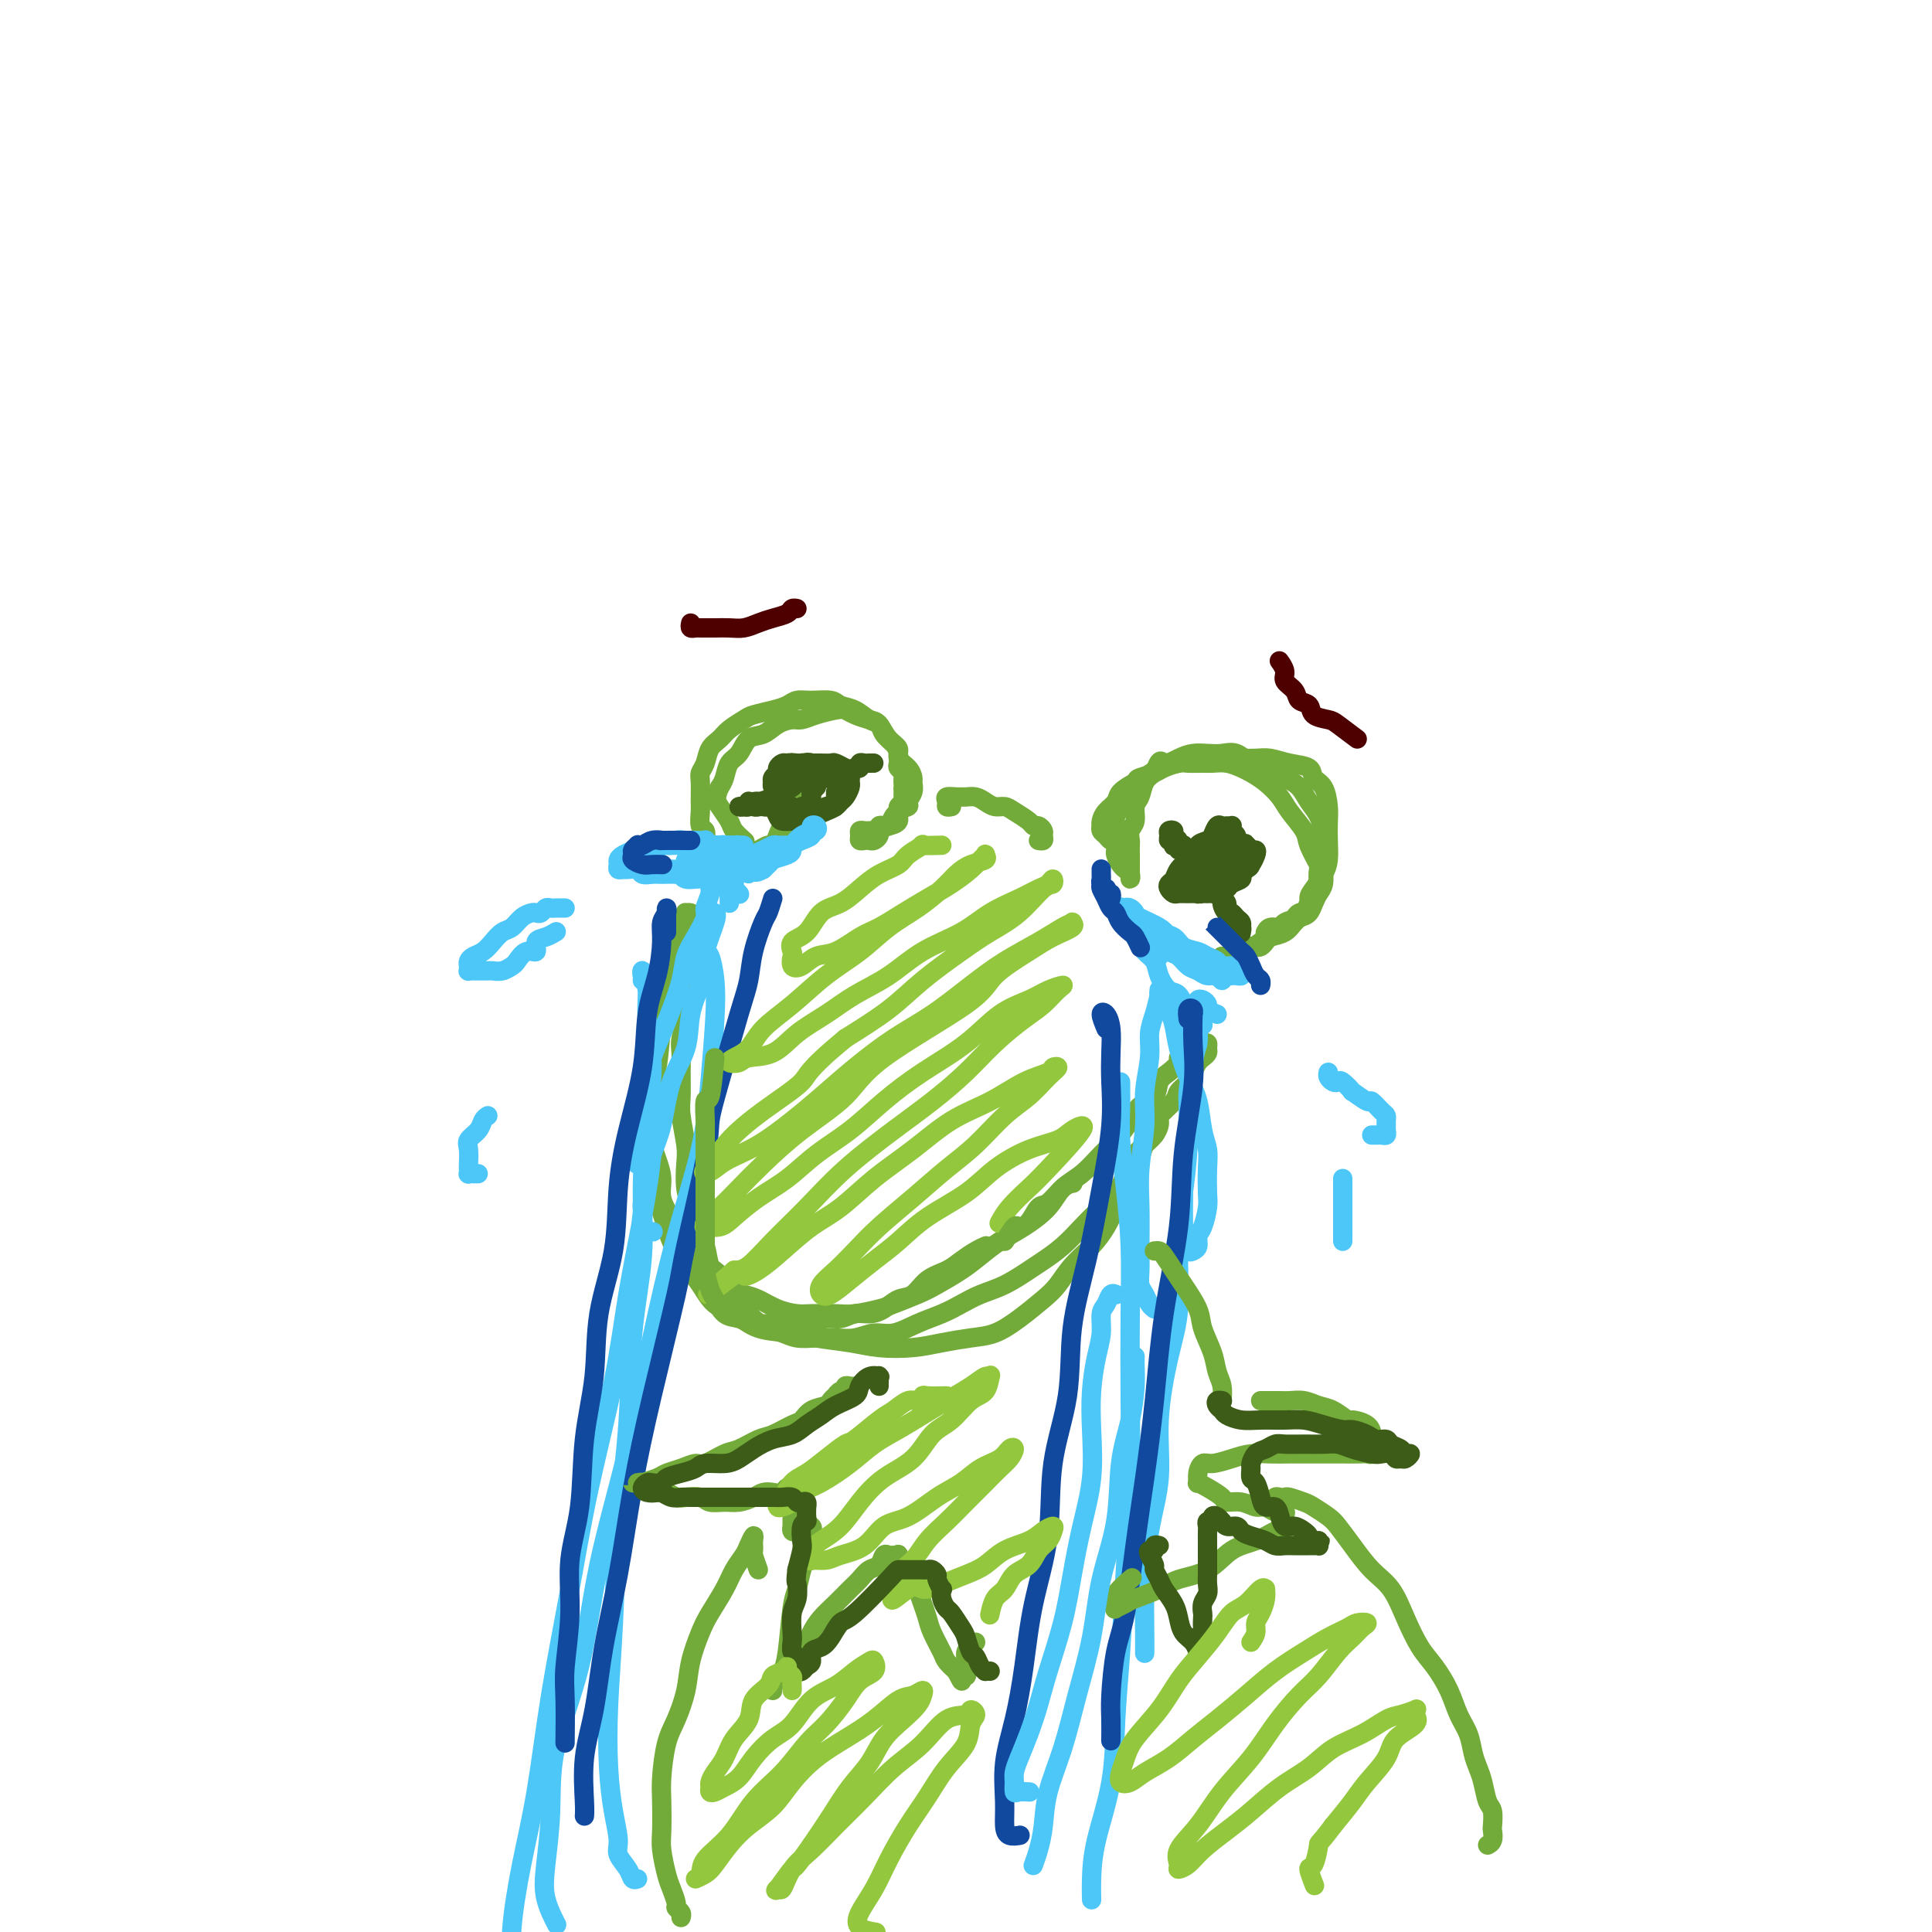 <svg viewBox='0 0 400 400' version='1.1' xmlns='http://www.w3.org/2000/svg' xmlns:xlink='http://www.w3.org/1999/xlink'><g fill='none' stroke='rgb(115,171,58)' stroke-width='4' stroke-linecap='round' stroke-linejoin='round'><path d='M142,194c-0.338,-0.007 -0.675,-0.013 -1,0c-0.325,0.013 -0.637,0.046 -1,0c-0.363,-0.046 -0.776,-0.172 -1,0c-0.224,0.172 -0.258,0.640 0,1c0.258,0.360 0.808,0.610 1,1c0.192,0.390 0.025,0.920 0,2c-0.025,1.080 0.091,2.710 0,4c-0.091,1.290 -0.388,2.239 -1,4c-0.612,1.761 -1.538,4.333 -2,7c-0.462,2.667 -0.462,5.430 -1,8c-0.538,2.570 -1.616,4.948 -2,7c-0.384,2.052 -0.073,3.780 0,6c0.073,2.220 -0.091,4.933 0,7c0.091,2.067 0.436,3.490 1,5c0.564,1.510 1.347,3.108 2,5c0.653,1.892 1.178,4.077 2,6c0.822,1.923 1.942,3.583 3,5c1.058,1.417 2.054,2.589 3,4c0.946,1.411 1.842,3.061 3,4c1.158,0.939 2.577,1.169 4,2c1.423,0.831 2.850,2.265 5,3c2.150,0.735 5.025,0.772 7,1c1.975,0.228 3.051,0.647 5,1c1.949,0.353 4.772,0.641 7,1c2.228,0.359 3.862,0.788 6,1c2.138,0.212 4.780,0.207 7,0c2.220,-0.207 4.019,-0.614 6,-1c1.981,-0.386 4.144,-0.749 6,-1c1.856,-0.251 3.405,-0.391 5,-1c1.595,-0.609 3.235,-1.688 5,-3c1.765,-1.312 3.656,-2.857 5,-4c1.344,-1.143 2.142,-1.883 3,-3c0.858,-1.117 1.777,-2.609 3,-4c1.223,-1.391 2.751,-2.679 4,-4c1.249,-1.321 2.218,-2.674 3,-4c0.782,-1.326 1.375,-2.625 2,-4c0.625,-1.375 1.280,-2.826 2,-4c0.720,-1.174 1.503,-2.069 2,-3c0.497,-0.931 0.708,-1.896 1,-3c0.292,-1.104 0.666,-2.348 1,-3c0.334,-0.652 0.628,-0.714 1,-1c0.372,-0.286 0.820,-0.796 1,-1c0.180,-0.204 0.090,-0.102 0,0'/><path d='M144,190c-0.312,-0.429 -0.623,-0.858 -1,-1c-0.377,-0.142 -0.818,0.004 -1,0c-0.182,-0.004 -0.105,-0.157 0,0c0.105,0.157 0.239,0.622 0,1c-0.239,0.378 -0.852,0.667 -1,1c-0.148,0.333 0.168,0.711 0,1c-0.168,0.289 -0.819,0.489 -1,1c-0.181,0.511 0.110,1.331 0,2c-0.110,0.669 -0.621,1.185 -1,2c-0.379,0.815 -0.627,1.929 -1,3c-0.373,1.071 -0.870,2.101 -1,3c-0.130,0.899 0.109,1.668 0,3c-0.109,1.332 -0.565,3.225 -1,5c-0.435,1.775 -0.849,3.430 -1,5c-0.151,1.570 -0.038,3.056 0,5c0.038,1.944 0.000,4.347 0,6c-0.000,1.653 0.037,2.556 0,4c-0.037,1.444 -0.148,3.429 0,5c0.148,1.571 0.555,2.727 1,4c0.445,1.273 0.929,2.664 1,4c0.071,1.336 -0.272,2.616 0,4c0.272,1.384 1.159,2.870 2,4c0.841,1.130 1.635,1.903 2,3c0.365,1.097 0.299,2.518 1,4c0.701,1.482 2.168,3.026 3,4c0.832,0.974 1.029,1.378 2,2c0.971,0.622 2.714,1.463 4,2c1.286,0.537 2.113,0.771 3,1c0.887,0.229 1.833,0.453 3,1c1.167,0.547 2.554,1.415 4,2c1.446,0.585 2.951,0.886 4,1c1.049,0.114 1.643,0.043 3,0c1.357,-0.043 3.476,-0.056 5,0c1.524,0.056 2.454,0.182 4,0c1.546,-0.182 3.708,-0.670 5,-1c1.292,-0.330 1.713,-0.500 3,-1c1.287,-0.500 3.438,-1.330 5,-2c1.562,-0.670 2.534,-1.179 4,-2c1.466,-0.821 3.425,-1.955 5,-3c1.575,-1.045 2.766,-2.002 4,-3c1.234,-0.998 2.510,-2.037 4,-3c1.490,-0.963 3.193,-1.851 5,-3c1.807,-1.149 3.719,-2.561 5,-4c1.281,-1.439 1.933,-2.906 3,-4c1.067,-1.094 2.550,-1.816 4,-3c1.450,-1.184 2.869,-2.830 4,-4c1.131,-1.170 1.976,-1.864 3,-3c1.024,-1.136 2.227,-2.713 3,-4c0.773,-1.287 1.115,-2.285 2,-3c0.885,-0.715 2.313,-1.147 3,-2c0.687,-0.853 0.631,-2.126 1,-3c0.369,-0.874 1.161,-1.348 2,-2c0.839,-0.652 1.726,-1.483 2,-2c0.274,-0.517 -0.065,-0.719 0,-1c0.065,-0.281 0.532,-0.640 1,-1'/><path d='M245,218c4.493,-5.193 1.725,-2.176 1,-1c-0.725,1.176 0.593,0.512 1,0c0.407,-0.512 -0.097,-0.870 0,-1c0.097,-0.130 0.796,-0.032 1,0c0.204,0.032 -0.088,-0.003 0,0c0.088,0.003 0.557,0.042 1,0c0.443,-0.042 0.862,-0.167 1,0c0.138,0.167 -0.005,0.625 0,1c0.005,0.375 0.157,0.667 0,1c-0.157,0.333 -0.624,0.708 -1,1c-0.376,0.292 -0.662,0.499 -1,1c-0.338,0.501 -0.729,1.294 -1,2c-0.271,0.706 -0.423,1.325 -1,2c-0.577,0.675 -1.581,1.404 -2,2c-0.419,0.596 -0.255,1.057 -1,2c-0.745,0.943 -2.398,2.366 -3,3c-0.602,0.634 -0.151,0.479 0,1c0.151,0.521 0.003,1.718 -1,3c-1.003,1.282 -2.862,2.649 -4,4c-1.138,1.351 -1.556,2.686 -2,4c-0.444,1.314 -0.913,2.607 -2,4c-1.087,1.393 -2.792,2.886 -4,4c-1.208,1.114 -1.918,1.849 -3,3c-1.082,1.151 -2.536,2.717 -4,4c-1.464,1.283 -2.936,2.283 -4,3c-1.064,0.717 -1.718,1.151 -3,2c-1.282,0.849 -3.192,2.114 -5,3c-1.808,0.886 -3.516,1.394 -5,2c-1.484,0.606 -2.746,1.310 -4,2c-1.254,0.690 -2.502,1.366 -4,2c-1.498,0.634 -3.247,1.228 -5,2c-1.753,0.772 -3.511,1.723 -5,2c-1.489,0.277 -2.709,-0.121 -4,0c-1.291,0.121 -2.652,0.761 -4,1c-1.348,0.239 -2.681,0.076 -4,0c-1.319,-0.076 -2.622,-0.065 -4,0c-1.378,0.065 -2.829,0.184 -4,0c-1.171,-0.184 -2.061,-0.670 -3,-1c-0.939,-0.330 -1.928,-0.505 -3,-1c-1.072,-0.495 -2.228,-1.310 -3,-2c-0.772,-0.690 -1.161,-1.254 -2,-2c-0.839,-0.746 -2.126,-1.672 -3,-3c-0.874,-1.328 -1.333,-3.058 -2,-4c-0.667,-0.942 -1.541,-1.097 -2,-2c-0.459,-0.903 -0.501,-2.556 -1,-4c-0.499,-1.444 -1.453,-2.680 -2,-4c-0.547,-1.320 -0.686,-2.723 -1,-4c-0.314,-1.277 -0.802,-2.426 -1,-4c-0.198,-1.574 -0.106,-3.572 0,-5c0.106,-1.428 0.225,-2.287 0,-4c-0.225,-1.713 -0.793,-4.281 -1,-6c-0.207,-1.719 -0.052,-2.588 0,-4c0.052,-1.412 -0.000,-3.365 0,-5c0.000,-1.635 0.052,-2.950 0,-4c-0.052,-1.050 -0.207,-1.834 0,-3c0.207,-1.166 0.777,-2.715 1,-4c0.223,-1.285 0.098,-2.308 0,-3c-0.098,-0.692 -0.171,-1.055 0,-2c0.171,-0.945 0.585,-2.473 1,-4'/><path d='M143,202c0.266,-4.766 -0.069,-2.181 0,-2c0.069,0.181 0.540,-2.043 1,-3c0.460,-0.957 0.907,-0.648 1,-1c0.093,-0.352 -0.167,-1.364 0,-2c0.167,-0.636 0.762,-0.896 1,-1c0.238,-0.104 0.119,-0.052 0,0'/><path d='M165,164c-0.030,0.300 -0.061,0.601 0,1c0.061,0.399 0.213,0.897 0,1c-0.213,0.103 -0.792,-0.189 -1,0c-0.208,0.189 -0.045,0.858 0,1c0.045,0.142 -0.029,-0.244 0,0c0.029,0.244 0.162,1.117 0,2c-0.162,0.883 -0.620,1.777 -1,2c-0.380,0.223 -0.682,-0.224 -1,0c-0.318,0.224 -0.654,1.121 -1,2c-0.346,0.879 -0.704,1.742 -1,2c-0.296,0.258 -0.530,-0.089 -1,0c-0.470,0.089 -1.177,0.612 -2,1c-0.823,0.388 -1.761,0.640 -2,1c-0.239,0.360 0.220,0.828 0,1c-0.220,0.172 -1.120,0.047 -2,0c-0.880,-0.047 -1.741,-0.016 -2,0c-0.259,0.016 0.086,0.015 0,0c-0.086,-0.015 -0.601,-0.046 -1,0c-0.399,0.046 -0.682,0.168 -1,0c-0.318,-0.168 -0.673,-0.627 -1,-1c-0.327,-0.373 -0.627,-0.661 -1,-1c-0.373,-0.339 -0.818,-0.728 -1,-1c-0.182,-0.272 -0.101,-0.427 0,-1c0.101,-0.573 0.224,-1.564 0,-2c-0.224,-0.436 -0.793,-0.315 -1,-1c-0.207,-0.685 -0.052,-2.174 0,-3c0.052,-0.826 0.002,-0.987 0,-2c-0.002,-1.013 0.044,-2.876 0,-4c-0.044,-1.124 -0.179,-1.508 0,-2c0.179,-0.492 0.671,-1.091 1,-2c0.329,-0.909 0.495,-2.127 1,-3c0.505,-0.873 1.349,-1.400 2,-2c0.651,-0.600 1.109,-1.274 2,-2c0.891,-0.726 2.216,-1.505 3,-2c0.784,-0.495 1.027,-0.707 2,-1c0.973,-0.293 2.677,-0.668 4,-1c1.323,-0.332 2.265,-0.622 3,-1c0.735,-0.378 1.263,-0.846 2,-1c0.737,-0.154 1.681,0.004 3,0c1.319,-0.004 3.012,-0.171 4,0c0.988,0.171 1.272,0.679 2,1c0.728,0.321 1.900,0.456 3,1c1.100,0.544 2.127,1.496 3,2c0.873,0.504 1.593,0.558 2,1c0.407,0.442 0.500,1.270 1,2c0.500,0.730 1.406,1.361 2,2c0.594,0.639 0.877,1.284 1,2c0.123,0.716 0.085,1.502 0,2c-0.085,0.498 -0.219,0.708 0,1c0.219,0.292 0.791,0.666 1,1c0.209,0.334 0.056,0.628 0,1c-0.056,0.372 -0.016,0.820 0,1c0.016,0.180 0.008,0.090 0,0'/><path d='M187,162c0.308,1.416 0.079,0.957 0,1c-0.079,0.043 -0.006,0.589 0,1c0.006,0.411 -0.054,0.686 0,1c0.054,0.314 0.222,0.666 0,1c-0.222,0.334 -0.833,0.649 -1,1c-0.167,0.351 0.109,0.738 0,1c-0.109,0.262 -0.603,0.399 -1,1c-0.397,0.601 -0.698,1.667 -1,2c-0.302,0.333 -0.606,-0.069 -1,0c-0.394,0.069 -0.879,0.607 -1,1c-0.121,0.393 0.121,0.642 0,1c-0.121,0.358 -0.607,0.825 -1,1c-0.393,0.175 -0.695,0.057 -1,0c-0.305,-0.057 -0.615,-0.054 -1,0c-0.385,0.054 -0.846,0.158 -1,0c-0.154,-0.158 -0.000,-0.579 0,-1c0.000,-0.421 -0.154,-0.844 0,-1c0.154,-0.156 0.615,-0.046 1,0c0.385,0.046 0.695,0.026 1,0c0.305,-0.026 0.605,-0.059 1,0c0.395,0.059 0.884,0.210 1,0c0.116,-0.210 -0.143,-0.781 0,-1c0.143,-0.219 0.687,-0.086 1,0c0.313,0.086 0.394,0.126 1,0c0.606,-0.126 1.735,-0.418 2,-1c0.265,-0.582 -0.336,-1.455 0,-2c0.336,-0.545 1.607,-0.761 2,-1c0.393,-0.239 -0.092,-0.501 0,-1c0.092,-0.499 0.763,-1.236 1,-2c0.237,-0.764 0.041,-1.556 0,-2c-0.041,-0.444 0.074,-0.540 0,-1c-0.074,-0.460 -0.338,-1.282 -1,-2c-0.662,-0.718 -1.723,-1.330 -2,-2c-0.277,-0.670 0.232,-1.398 0,-2c-0.232,-0.602 -1.203,-1.079 -2,-2c-0.797,-0.921 -1.419,-2.286 -2,-3c-0.581,-0.714 -1.121,-0.777 -2,-1c-0.879,-0.223 -2.098,-0.606 -3,-1c-0.902,-0.394 -1.487,-0.800 -2,-1c-0.513,-0.200 -0.956,-0.195 -2,0c-1.044,0.195 -2.691,0.581 -4,1c-1.309,0.419 -2.280,0.870 -3,1c-0.720,0.130 -1.190,-0.060 -2,0c-0.810,0.060 -1.961,0.371 -3,1c-1.039,0.629 -1.966,1.576 -3,2c-1.034,0.424 -2.175,0.326 -3,1c-0.825,0.674 -1.335,2.119 -2,3c-0.665,0.881 -1.487,1.199 -2,2c-0.513,0.801 -0.718,2.086 -1,3c-0.282,0.914 -0.641,1.457 -1,2'/><path d='M149,163c-1.042,2.295 -0.647,3.032 0,4c0.647,0.968 1.544,2.167 2,3c0.456,0.833 0.469,1.301 1,2c0.531,0.699 1.580,1.628 2,2c0.420,0.372 0.210,0.186 0,0'/><path d='M197,167c-0.437,0.083 -0.874,0.166 -1,0c-0.126,-0.166 0.059,-0.580 0,-1c-0.059,-0.420 -0.364,-0.845 0,-1c0.364,-0.155 1.396,-0.039 2,0c0.604,0.039 0.781,0.000 1,0c0.219,-0.000 0.482,0.038 1,0c0.518,-0.038 1.292,-0.152 2,0c0.708,0.152 1.349,0.569 2,1c0.651,0.431 1.312,0.876 2,1c0.688,0.124 1.402,-0.073 2,0c0.598,0.073 1.078,0.415 2,1c0.922,0.585 2.285,1.413 3,2c0.715,0.587 0.781,0.931 1,1c0.219,0.069 0.591,-0.139 1,0c0.409,0.139 0.855,0.626 1,1c0.145,0.374 -0.013,0.636 0,1c0.013,0.364 0.196,0.829 0,1c-0.196,0.171 -0.770,0.049 -1,0c-0.230,-0.049 -0.115,-0.024 0,0'/><path d='M232,174c-0.447,0.007 -0.894,0.013 -1,0c-0.106,-0.013 0.129,-0.046 0,0c-0.129,0.046 -0.623,0.171 -1,0c-0.377,-0.171 -0.637,-0.636 -1,-1c-0.363,-0.364 -0.827,-0.625 -1,-1c-0.173,-0.375 -0.053,-0.863 0,-1c0.053,-0.137 0.040,0.077 0,0c-0.040,-0.077 -0.106,-0.444 0,-1c0.106,-0.556 0.384,-1.300 1,-2c0.616,-0.700 1.571,-1.357 2,-2c0.429,-0.643 0.333,-1.271 1,-2c0.667,-0.729 2.096,-1.558 3,-2c0.904,-0.442 1.284,-0.497 2,-1c0.716,-0.503 1.769,-1.455 3,-2c1.231,-0.545 2.640,-0.682 4,-1c1.360,-0.318 2.670,-0.818 4,-1c1.330,-0.182 2.679,-0.045 4,0c1.321,0.045 2.613,0.000 4,0c1.387,-0.000 2.867,0.045 4,0c1.133,-0.045 1.918,-0.180 3,0c1.082,0.180 2.462,0.674 4,1c1.538,0.326 3.235,0.484 4,1c0.765,0.516 0.597,1.390 1,2c0.403,0.610 1.376,0.957 2,2c0.624,1.043 0.897,2.782 1,4c0.103,1.218 0.035,1.916 0,3c-0.035,1.084 -0.038,2.555 0,4c0.038,1.445 0.117,2.863 0,4c-0.117,1.137 -0.431,1.993 -1,3c-0.569,1.007 -1.394,2.167 -2,3c-0.606,0.833 -0.992,1.340 -1,2c-0.008,0.660 0.364,1.472 0,2c-0.364,0.528 -1.463,0.771 -2,1c-0.537,0.229 -0.511,0.442 -1,1c-0.489,0.558 -1.493,1.460 -2,2c-0.507,0.540 -0.517,0.719 -1,1c-0.483,0.281 -1.439,0.663 -2,1c-0.561,0.337 -0.727,0.630 -1,1c-0.273,0.370 -0.651,0.817 -1,1c-0.349,0.183 -0.667,0.102 -1,0c-0.333,-0.102 -0.680,-0.224 -1,0c-0.320,0.224 -0.614,0.795 -1,1c-0.386,0.205 -0.864,0.045 -1,0c-0.136,-0.045 0.069,0.025 0,0c-0.069,-0.025 -0.414,-0.146 -1,0c-0.586,0.146 -1.414,0.560 -2,1c-0.586,0.440 -0.931,0.907 -1,1c-0.069,0.093 0.138,-0.189 0,0c-0.138,0.189 -0.623,0.850 -1,1c-0.377,0.150 -0.648,-0.212 -1,0c-0.352,0.212 -0.785,0.996 -1,1c-0.215,0.004 -0.212,-0.772 0,-1c0.212,-0.228 0.634,0.092 1,0c0.366,-0.092 0.676,-0.598 1,-1c0.324,-0.402 0.662,-0.701 1,-1'/><path d='M253,198c-2.448,1.615 0.431,0.654 2,0c1.569,-0.654 1.828,-1.001 2,-1c0.172,0.001 0.258,0.348 1,0c0.742,-0.348 2.139,-1.392 3,-2c0.861,-0.608 1.185,-0.780 2,-1c0.815,-0.220 2.121,-0.487 3,-1c0.879,-0.513 1.332,-1.273 2,-2c0.668,-0.727 1.552,-1.421 2,-2c0.448,-0.579 0.462,-1.041 1,-2c0.538,-0.959 1.601,-2.413 2,-3c0.399,-0.587 0.134,-0.305 0,-1c-0.134,-0.695 -0.137,-2.367 0,-3c0.137,-0.633 0.413,-0.227 0,-1c-0.413,-0.773 -1.517,-2.724 -2,-4c-0.483,-1.276 -0.346,-1.876 -1,-3c-0.654,-1.124 -2.100,-2.773 -3,-4c-0.900,-1.227 -1.255,-2.031 -2,-3c-0.745,-0.969 -1.880,-2.102 -3,-3c-1.120,-0.898 -2.224,-1.561 -3,-2c-0.776,-0.439 -1.223,-0.653 -2,-1c-0.777,-0.347 -1.884,-0.826 -3,-1c-1.116,-0.174 -2.243,-0.044 -3,0c-0.757,0.044 -1.146,0.000 -2,0c-0.854,-0.000 -2.173,0.042 -3,0c-0.827,-0.042 -1.162,-0.168 -2,0c-0.838,0.168 -2.179,0.629 -3,1c-0.821,0.371 -1.123,0.651 -2,1c-0.877,0.349 -2.330,0.765 -3,1c-0.670,0.235 -0.558,0.289 -1,1c-0.442,0.711 -1.439,2.081 -2,3c-0.561,0.919 -0.686,1.388 -1,2c-0.314,0.612 -0.817,1.367 -1,2c-0.183,0.633 -0.046,1.143 0,2c0.046,0.857 0.002,2.062 0,3c-0.002,0.938 0.037,1.610 0,2c-0.037,0.390 -0.150,0.499 0,1c0.150,0.501 0.562,1.392 1,2c0.438,0.608 0.902,0.931 1,1c0.098,0.069 -0.170,-0.115 0,0c0.170,0.115 0.778,0.530 1,1c0.222,0.470 0.060,0.994 0,1c-0.060,0.006 -0.016,-0.508 0,-1c0.016,-0.492 0.004,-0.962 0,-1c-0.004,-0.038 -0.001,0.356 0,0c0.001,-0.356 -0.001,-1.461 0,-2c0.001,-0.539 0.004,-0.514 0,-1c-0.004,-0.486 -0.016,-1.485 0,-2c0.016,-0.515 0.060,-0.546 0,-1c-0.060,-0.454 -0.224,-1.333 0,-2c0.224,-0.667 0.836,-1.124 1,-2c0.164,-0.876 -0.121,-2.173 0,-3c0.121,-0.827 0.648,-1.184 1,-2c0.352,-0.816 0.529,-2.090 1,-3c0.471,-0.910 1.235,-1.455 2,-2'/><path d='M239,160c1.238,-3.502 1.332,-2.258 2,-2c0.668,0.258 1.911,-0.469 3,-1c1.089,-0.531 2.024,-0.867 3,-1c0.976,-0.133 1.993,-0.062 3,0c1.007,0.062 2.006,0.114 3,0c0.994,-0.114 1.985,-0.393 3,0c1.015,0.393 2.053,1.459 3,2c0.947,0.541 1.801,0.556 3,1c1.199,0.444 2.742,1.318 4,2c1.258,0.682 2.232,1.172 3,2c0.768,0.828 1.330,1.992 2,3c0.670,1.008 1.448,1.859 2,3c0.552,1.141 0.877,2.571 1,4c0.123,1.429 0.044,2.858 0,4c-0.044,1.142 -0.053,1.997 0,3c0.053,1.003 0.167,2.153 0,3c-0.167,0.847 -0.616,1.393 -1,2c-0.384,0.607 -0.704,1.277 -1,2c-0.296,0.723 -0.569,1.499 -1,2c-0.431,0.501 -1.019,0.726 -2,1c-0.981,0.274 -2.354,0.595 -3,1c-0.646,0.405 -0.565,0.893 -1,1c-0.435,0.107 -1.385,-0.167 -2,0c-0.615,0.167 -0.896,0.776 -1,1c-0.104,0.224 -0.030,0.064 0,0c0.030,-0.064 0.015,-0.032 0,0'/></g>
<g fill='none' stroke='rgb(61,92,24)' stroke-width='4' stroke-linecap='round' stroke-linejoin='round'><path d='M165,161c-0.416,-0.876 -0.832,-1.752 -1,-2c-0.168,-0.248 -0.087,0.133 0,0c0.087,-0.133 0.182,-0.779 0,-1c-0.182,-0.221 -0.641,-0.018 -1,0c-0.359,0.018 -0.618,-0.149 -1,0c-0.382,0.149 -0.887,0.613 -1,1c-0.113,0.387 0.165,0.695 0,1c-0.165,0.305 -0.772,0.606 -1,1c-0.228,0.394 -0.076,0.879 0,1c0.076,0.121 0.076,-0.123 0,0c-0.076,0.123 -0.228,0.611 0,1c0.228,0.389 0.836,0.678 1,1c0.164,0.322 -0.114,0.679 0,1c0.114,0.321 0.622,0.608 1,1c0.378,0.392 0.627,0.891 1,1c0.373,0.109 0.870,-0.171 1,0c0.130,0.171 -0.106,0.792 0,1c0.106,0.208 0.554,0.001 1,0c0.446,-0.001 0.889,0.203 1,0c0.111,-0.203 -0.110,-0.814 0,-1c0.110,-0.186 0.551,0.052 1,0c0.449,-0.052 0.905,-0.395 1,-1c0.095,-0.605 -0.171,-1.471 0,-2c0.171,-0.529 0.779,-0.720 1,-1c0.221,-0.280 0.055,-0.648 0,-1c-0.055,-0.352 0.000,-0.687 0,-1c-0.000,-0.313 -0.056,-0.606 0,-1c0.056,-0.394 0.222,-0.891 0,-1c-0.222,-0.109 -0.833,0.170 -1,0c-0.167,-0.170 0.110,-0.790 0,-1c-0.110,-0.210 -0.607,-0.010 -1,0c-0.393,0.010 -0.683,-0.171 -1,0c-0.317,0.171 -0.662,0.694 -1,1c-0.338,0.306 -0.669,0.395 -1,1c-0.331,0.605 -0.663,1.725 -1,2c-0.337,0.275 -0.680,-0.296 -1,0c-0.320,0.296 -0.618,1.459 -1,2c-0.382,0.541 -0.847,0.460 -1,1c-0.153,0.540 0.005,1.700 0,2c-0.005,0.300 -0.172,-0.260 0,0c0.172,0.260 0.684,1.338 1,2c0.316,0.662 0.437,0.906 1,1c0.563,0.094 1.568,0.036 2,0c0.432,-0.036 0.290,-0.051 1,0c0.710,0.051 2.270,0.168 3,0c0.730,-0.168 0.629,-0.621 1,-1c0.371,-0.379 1.213,-0.682 2,-1c0.787,-0.318 1.517,-0.650 2,-1c0.483,-0.350 0.718,-0.719 1,-1c0.282,-0.281 0.612,-0.474 1,-1c0.388,-0.526 0.834,-1.383 1,-2c0.166,-0.617 0.052,-0.992 0,-1c-0.052,-0.008 -0.040,0.352 0,0c0.040,-0.352 0.110,-1.415 0,-2c-0.110,-0.585 -0.400,-0.693 -1,-1c-0.600,-0.307 -1.511,-0.814 -2,-1c-0.489,-0.186 -0.555,-0.050 -1,0c-0.445,0.050 -1.270,0.014 -2,0c-0.730,-0.014 -1.365,-0.007 -2,0'/><path d='M168,158c-1.355,-0.312 -0.744,-0.091 -1,0c-0.256,0.091 -1.379,0.052 -2,0c-0.621,-0.052 -0.741,-0.117 -1,0c-0.259,0.117 -0.658,0.415 -1,1c-0.342,0.585 -0.628,1.457 -1,2c-0.372,0.543 -0.829,0.758 -1,1c-0.171,0.242 -0.057,0.513 0,1c0.057,0.487 0.056,1.192 0,2c-0.056,0.808 -0.167,1.719 0,2c0.167,0.281 0.613,-0.069 1,0c0.387,0.069 0.715,0.555 1,1c0.285,0.445 0.528,0.849 1,1c0.472,0.151 1.173,0.051 2,0c0.827,-0.051 1.779,-0.052 2,0c0.221,0.052 -0.291,0.158 0,0c0.291,-0.158 1.384,-0.581 2,-1c0.616,-0.419 0.753,-0.833 1,-1c0.247,-0.167 0.602,-0.087 1,0c0.398,0.087 0.839,0.181 1,0c0.161,-0.181 0.043,-0.636 0,-1c-0.043,-0.364 -0.012,-0.636 0,-1c0.012,-0.364 0.003,-0.818 0,-1c-0.003,-0.182 -0.002,-0.091 0,0'/><path d='M168,165c-0.002,-0.340 -0.003,-0.679 0,-1c0.003,-0.321 0.012,-0.622 0,-1c-0.012,-0.378 -0.044,-0.833 0,-1c0.044,-0.167 0.165,-0.046 0,0c-0.165,0.046 -0.617,0.015 -1,0c-0.383,-0.015 -0.698,-0.015 -1,0c-0.302,0.015 -0.592,0.046 -1,0c-0.408,-0.046 -0.935,-0.167 -1,0c-0.065,0.167 0.334,0.623 0,1c-0.334,0.377 -1.399,0.675 -2,1c-0.601,0.325 -0.738,0.676 -1,1c-0.262,0.324 -0.649,0.623 -1,1c-0.351,0.377 -0.665,0.834 -1,1c-0.335,0.166 -0.692,0.041 -1,0c-0.308,-0.041 -0.569,0.003 -1,0c-0.431,-0.003 -1.034,-0.053 -1,0c0.034,0.053 0.703,0.209 1,0c0.297,-0.209 0.221,-0.784 0,-1c-0.221,-0.216 -0.585,-0.072 -1,0c-0.415,0.072 -0.879,0.072 -1,0c-0.121,-0.072 0.100,-0.214 0,0c-0.100,0.214 -0.521,0.785 -1,1c-0.479,0.215 -1.017,0.072 -1,0c0.017,-0.072 0.590,-0.075 1,0c0.410,0.075 0.657,0.227 1,0c0.343,-0.227 0.783,-0.834 1,-1c0.217,-0.166 0.213,0.110 1,0c0.787,-0.110 2.365,-0.604 3,-1c0.635,-0.396 0.327,-0.694 1,-1c0.673,-0.306 2.327,-0.621 3,-1c0.673,-0.379 0.366,-0.823 1,-1c0.634,-0.177 2.209,-0.086 3,0c0.791,0.086 0.797,0.167 1,0c0.203,-0.167 0.601,-0.584 1,-1'/><path d='M170,161c2.657,-0.929 1.300,-0.253 1,0c-0.300,0.253 0.459,0.082 1,0c0.541,-0.082 0.865,-0.073 1,0c0.135,0.073 0.083,0.212 0,0c-0.083,-0.212 -0.195,-0.775 0,-1c0.195,-0.225 0.697,-0.112 1,0c0.303,0.112 0.406,0.222 1,0c0.594,-0.222 1.679,-0.778 2,-1c0.321,-0.222 -0.122,-0.112 0,0c0.122,0.112 0.808,0.226 1,0c0.192,-0.226 -0.110,-0.793 0,-1c0.110,-0.207 0.632,-0.056 1,0c0.368,0.056 0.583,0.015 1,0c0.417,-0.015 1.035,-0.004 1,0c-0.035,0.004 -0.724,0.001 -1,0c-0.276,-0.001 -0.138,-0.001 0,0'/><path d='M244,176c0.111,-0.414 0.222,-0.828 0,-1c-0.222,-0.172 -0.777,-0.101 -1,0c-0.223,0.101 -0.113,0.234 0,0c0.113,-0.234 0.231,-0.834 0,-1c-0.231,-0.166 -0.809,0.102 -1,0c-0.191,-0.102 0.005,-0.575 0,-1c-0.005,-0.425 -0.213,-0.804 0,-1c0.213,-0.196 0.846,-0.210 1,0c0.154,0.210 -0.170,0.644 0,1c0.170,0.356 0.833,0.634 1,1c0.167,0.366 -0.162,0.819 0,1c0.162,0.181 0.817,0.090 1,0c0.183,-0.090 -0.105,-0.179 0,0c0.105,0.179 0.604,0.624 1,1c0.396,0.376 0.688,0.682 1,1c0.312,0.318 0.643,0.649 1,1c0.357,0.351 0.741,0.723 1,1c0.259,0.277 0.394,0.460 1,1c0.606,0.540 1.683,1.439 2,2c0.317,0.561 -0.126,0.785 0,1c0.126,0.215 0.823,0.421 1,1c0.177,0.579 -0.164,1.531 0,2c0.164,0.469 0.833,0.454 1,1c0.167,0.546 -0.166,1.653 0,2c0.166,0.347 0.833,-0.066 1,0c0.167,0.066 -0.165,0.610 0,1c0.165,0.390 0.829,0.628 1,1c0.171,0.372 -0.150,0.880 0,1c0.150,0.120 0.772,-0.149 1,0c0.228,0.149 0.062,0.716 0,1c-0.062,0.284 -0.020,0.284 0,0c0.020,-0.284 0.016,-0.851 0,-1c-0.016,-0.149 -0.045,0.119 0,0c0.045,-0.119 0.166,-0.626 0,-1c-0.166,-0.374 -0.617,-0.615 -1,-1c-0.383,-0.385 -0.697,-0.914 -1,-1c-0.303,-0.086 -0.595,0.273 -1,0c-0.405,-0.273 -0.923,-1.176 -1,-2c-0.077,-0.824 0.287,-1.568 0,-2c-0.287,-0.432 -1.225,-0.552 -2,-1c-0.775,-0.448 -1.388,-1.224 -2,-2'/><path d='M249,182c-1.250,-1.845 -0.875,-1.958 -1,-2c-0.125,-0.042 -0.750,-0.012 -1,0c-0.250,0.012 -0.125,0.006 0,0'/><path d='M256,175c0.112,-0.762 0.223,-1.525 0,-2c-0.223,-0.475 -0.781,-0.663 -1,-1c-0.219,-0.337 -0.100,-0.824 0,-1c0.100,-0.176 0.181,-0.040 0,0c-0.181,0.040 -0.625,-0.014 -1,0c-0.375,0.014 -0.683,0.097 -1,0c-0.317,-0.097 -0.645,-0.374 -1,0c-0.355,0.374 -0.739,1.399 -1,2c-0.261,0.601 -0.399,0.777 -1,1c-0.601,0.223 -1.664,0.493 -2,1c-0.336,0.507 0.054,1.253 0,2c-0.054,0.747 -0.551,1.497 -1,2c-0.449,0.503 -0.850,0.761 -1,1c-0.150,0.239 -0.050,0.460 0,1c0.050,0.540 0.050,1.398 0,2c-0.050,0.602 -0.150,0.946 0,1c0.150,0.054 0.551,-0.182 1,0c0.449,0.182 0.946,0.782 1,1c0.054,0.218 -0.337,0.054 0,0c0.337,-0.054 1.400,0.000 2,0c0.600,-0.000 0.737,-0.056 1,0c0.263,0.056 0.653,0.222 1,0c0.347,-0.222 0.653,-0.833 1,-1c0.347,-0.167 0.737,0.110 1,0c0.263,-0.110 0.400,-0.606 1,-1c0.600,-0.394 1.663,-0.687 2,-1c0.337,-0.313 -0.053,-0.647 0,-1c0.053,-0.353 0.547,-0.726 1,-1c0.453,-0.274 0.864,-0.451 1,-1c0.136,-0.549 -0.003,-1.472 0,-2c0.003,-0.528 0.148,-0.663 0,-1c-0.148,-0.337 -0.588,-0.876 -1,-1c-0.412,-0.124 -0.796,0.166 -1,0c-0.204,-0.166 -0.229,-0.788 -1,-1c-0.771,-0.212 -2.289,-0.012 -3,0c-0.711,0.012 -0.614,-0.163 -1,0c-0.386,0.163 -1.255,0.663 -2,1c-0.745,0.337 -1.366,0.510 -2,1c-0.634,0.490 -1.281,1.297 -2,2c-0.719,0.703 -1.510,1.302 -2,2c-0.490,0.698 -0.679,1.493 -1,2c-0.321,0.507 -0.774,0.724 -1,1c-0.226,0.276 -0.225,0.610 0,1c0.225,0.390 0.674,0.837 1,1c0.326,0.163 0.529,0.041 1,0c0.471,-0.041 1.211,0.000 2,0c0.789,-0.000 1.629,-0.042 2,0c0.371,0.042 0.274,0.166 1,0c0.726,-0.166 2.274,-0.622 3,-1c0.726,-0.378 0.628,-0.678 1,-1c0.372,-0.322 1.214,-0.667 2,-1c0.786,-0.333 1.518,-0.653 2,-1c0.482,-0.347 0.715,-0.719 1,-1c0.285,-0.281 0.623,-0.470 1,-1c0.377,-0.530 0.792,-1.400 1,-2c0.208,-0.600 0.210,-0.931 0,-1c-0.210,-0.069 -0.631,0.123 -1,0c-0.369,-0.123 -0.684,-0.562 -1,-1'/><path d='M258,175c-0.135,-0.774 -0.474,-0.208 -1,0c-0.526,0.208 -1.240,0.059 -2,0c-0.760,-0.059 -1.566,-0.026 -2,0c-0.434,0.026 -0.494,0.047 -1,0c-0.506,-0.047 -1.456,-0.163 -2,0c-0.544,0.163 -0.682,0.604 -1,1c-0.318,0.396 -0.814,0.747 -1,1c-0.186,0.253 -0.061,0.408 0,1c0.061,0.592 0.056,1.623 0,2c-0.056,0.377 -0.165,0.101 0,0c0.165,-0.101 0.604,-0.027 1,0c0.396,0.027 0.750,0.008 1,0c0.250,-0.008 0.396,-0.005 1,0c0.604,0.005 1.667,0.011 2,0c0.333,-0.011 -0.065,-0.041 0,0c0.065,0.041 0.591,0.152 1,0c0.409,-0.152 0.699,-0.566 1,-1c0.301,-0.434 0.614,-0.887 1,-1c0.386,-0.113 0.847,0.113 1,0c0.153,-0.113 -0.000,-0.567 0,-1c0.000,-0.433 0.154,-0.845 0,-1c-0.154,-0.155 -0.617,-0.053 -1,0c-0.383,0.053 -0.685,0.055 -1,0c-0.315,-0.055 -0.644,-0.168 -1,0c-0.356,0.168 -0.740,0.618 -1,1c-0.260,0.382 -0.396,0.694 -1,1c-0.604,0.306 -1.675,0.604 -2,1c-0.325,0.396 0.095,0.891 0,1c-0.095,0.109 -0.706,-0.167 -1,0c-0.294,0.167 -0.271,0.776 0,1c0.271,0.224 0.792,0.064 1,0c0.208,-0.064 0.104,-0.032 0,0'/></g>
<g fill='none' stroke='rgb(77,198,248)' stroke-width='4' stroke-linecap='round' stroke-linejoin='round'><path d='M154,175c-1.294,0.001 -2.588,0.001 -3,0c-0.412,-0.001 0.057,-0.004 0,0c-0.057,0.004 -0.640,0.015 -1,0c-0.360,-0.015 -0.495,-0.057 -1,0c-0.505,0.057 -1.378,0.211 -2,0c-0.622,-0.211 -0.992,-0.788 -1,-1c-0.008,-0.212 0.345,-0.058 0,0c-0.345,0.058 -1.387,0.019 -2,0c-0.613,-0.019 -0.798,-0.020 -1,0c-0.202,0.020 -0.422,0.061 -1,0c-0.578,-0.061 -1.516,-0.224 -2,0c-0.484,0.224 -0.516,0.833 -1,1c-0.484,0.167 -1.422,-0.109 -2,0c-0.578,0.109 -0.796,0.603 -1,1c-0.204,0.397 -0.394,0.699 -1,1c-0.606,0.301 -1.627,0.603 -2,1c-0.373,0.397 -0.098,0.891 0,1c0.098,0.109 0.019,-0.167 0,0c-0.019,0.167 0.020,0.777 0,1c-0.020,0.223 -0.101,0.059 0,0c0.101,-0.059 0.383,-0.015 1,0c0.617,0.015 1.568,-0.000 2,0c0.432,0.000 0.343,0.015 1,0c0.657,-0.015 2.060,-0.060 3,0c0.940,0.060 1.418,0.224 2,0c0.582,-0.224 1.269,-0.834 2,-1c0.731,-0.166 1.506,0.114 2,0c0.494,-0.114 0.708,-0.623 1,-1c0.292,-0.377 0.663,-0.623 1,-1c0.337,-0.377 0.638,-0.886 1,-1c0.362,-0.114 0.783,0.166 1,0c0.217,-0.166 0.229,-0.776 0,-1c-0.229,-0.224 -0.699,-0.060 -1,0c-0.301,0.060 -0.432,0.016 -1,0c-0.568,-0.016 -1.574,-0.004 -2,0c-0.426,0.004 -0.273,0.001 -1,0c-0.727,-0.001 -2.334,-0.001 -3,0c-0.666,0.001 -0.391,0.003 -1,0c-0.609,-0.003 -2.103,-0.012 -3,0c-0.897,0.012 -1.197,0.045 -2,0c-0.803,-0.045 -2.110,-0.167 -3,0c-0.890,0.167 -1.364,0.623 -2,1c-0.636,0.377 -1.435,0.675 -2,1c-0.565,0.325 -0.896,0.676 -1,1c-0.104,0.324 0.017,0.622 0,1c-0.017,0.378 -0.174,0.837 0,1c0.174,0.163 0.680,0.030 1,0c0.320,-0.030 0.455,0.045 1,0c0.545,-0.045 1.501,-0.208 2,0c0.499,0.208 0.542,0.789 1,1c0.458,0.211 1.330,0.053 2,0c0.670,-0.053 1.137,-0.000 2,0c0.863,0.000 2.121,-0.052 3,0c0.879,0.052 1.380,0.210 2,0c0.620,-0.210 1.359,-0.787 2,-1c0.641,-0.213 1.183,-0.061 2,0c0.817,0.061 1.908,0.030 3,0'/><path d='M149,180c3.714,-0.179 2.499,-0.626 2,-1c-0.499,-0.374 -0.280,-0.675 0,-1c0.280,-0.325 0.623,-0.676 1,-1c0.377,-0.324 0.789,-0.623 1,-1c0.211,-0.377 0.221,-0.834 0,-1c-0.221,-0.166 -0.674,-0.042 -1,0c-0.326,0.042 -0.523,-0.000 -1,0c-0.477,0.000 -1.232,0.042 -2,0c-0.768,-0.042 -1.550,-0.166 -2,0c-0.450,0.166 -0.569,0.623 -1,1c-0.431,0.377 -1.173,0.675 -2,1c-0.827,0.325 -1.739,0.678 -2,1c-0.261,0.322 0.128,0.612 0,1c-0.128,0.388 -0.774,0.875 -1,1c-0.226,0.125 -0.031,-0.110 0,0c0.031,0.110 -0.102,0.566 0,1c0.102,0.434 0.439,0.845 1,1c0.561,0.155 1.346,0.053 2,0c0.654,-0.053 1.176,-0.056 2,0c0.824,0.056 1.949,0.170 3,0c1.051,-0.170 2.029,-0.623 3,-1c0.971,-0.377 1.934,-0.678 3,-1c1.066,-0.322 2.233,-0.664 3,-1c0.767,-0.336 1.134,-0.664 2,-1c0.866,-0.336 2.230,-0.678 3,-1c0.770,-0.322 0.945,-0.622 1,-1c0.055,-0.378 -0.012,-0.834 0,-1c0.012,-0.166 0.103,-0.041 0,0c-0.103,0.041 -0.398,-0.000 -1,0c-0.602,0.000 -1.509,0.043 -2,0c-0.491,-0.043 -0.564,-0.170 -1,0c-0.436,0.170 -1.234,0.637 -2,1c-0.766,0.363 -1.498,0.623 -2,1c-0.502,0.377 -0.773,0.872 -1,1c-0.227,0.128 -0.408,-0.112 -1,0c-0.592,0.112 -1.593,0.577 -2,1c-0.407,0.423 -0.218,0.804 0,1c0.218,0.196 0.467,0.207 1,0c0.533,-0.207 1.350,-0.633 2,-1c0.650,-0.367 1.132,-0.676 2,-1c0.868,-0.324 2.121,-0.664 3,-1c0.879,-0.336 1.383,-0.668 2,-1c0.617,-0.332 1.346,-0.662 2,-1c0.654,-0.338 1.234,-0.682 2,-1c0.766,-0.318 1.718,-0.608 2,-1c0.282,-0.392 -0.105,-0.886 0,-1c0.105,-0.114 0.702,0.154 1,0c0.298,-0.154 0.297,-0.728 0,-1c-0.297,-0.272 -0.891,-0.242 -1,0c-0.109,0.242 0.265,0.695 0,1c-0.265,0.305 -1.169,0.462 -2,1c-0.831,0.538 -1.587,1.456 -2,2c-0.413,0.544 -0.482,0.713 -1,1c-0.518,0.287 -1.486,0.693 -2,1c-0.514,0.307 -0.576,0.516 -1,1c-0.424,0.484 -1.212,1.242 -2,2'/><path d='M158,180c-1.938,1.104 -1.784,0.363 -2,0c-0.216,-0.363 -0.803,-0.350 -1,0c-0.197,0.350 -0.004,1.036 0,1c0.004,-0.036 -0.180,-0.795 0,-1c0.180,-0.205 0.725,0.145 1,0c0.275,-0.145 0.280,-0.785 0,-1c-0.280,-0.215 -0.845,-0.005 -1,0c-0.155,0.005 0.098,-0.196 0,0c-0.098,0.196 -0.548,0.788 -1,1c-0.452,0.212 -0.906,0.044 -1,0c-0.094,-0.044 0.171,0.034 0,0c-0.171,-0.034 -0.779,-0.182 -1,0c-0.221,0.182 -0.056,0.693 0,1c0.056,0.307 0.001,0.408 0,1c-0.001,0.592 0.051,1.674 0,2c-0.051,0.326 -0.206,-0.105 0,0c0.206,0.105 0.773,0.744 1,1c0.227,0.256 0.113,0.128 0,0'/><path d='M151,187c-0.033,-1.292 -0.065,-2.584 0,-3c0.065,-0.416 0.229,0.042 0,0c-0.229,-0.042 -0.850,-0.586 -1,-1c-0.150,-0.414 0.171,-0.697 0,-1c-0.171,-0.303 -0.835,-0.625 -1,-1c-0.165,-0.375 0.167,-0.803 0,-1c-0.167,-0.197 -0.834,-0.162 -1,0c-0.166,0.162 0.167,0.450 0,1c-0.167,0.550 -0.835,1.361 -1,2c-0.165,0.639 0.173,1.107 0,2c-0.173,0.893 -0.858,2.211 -1,3c-0.142,0.789 0.257,1.049 0,2c-0.257,0.951 -1.171,2.591 -2,4c-0.829,1.409 -1.574,2.586 -2,4c-0.426,1.414 -0.534,3.066 -1,5c-0.466,1.934 -1.290,4.149 -2,6c-0.710,1.851 -1.304,3.338 -2,5c-0.696,1.662 -1.493,3.498 -2,5c-0.507,1.502 -0.724,2.671 -1,4c-0.276,1.329 -0.610,2.817 -1,4c-0.390,1.183 -0.837,2.061 -1,3c-0.163,0.939 -0.043,1.940 0,3c0.043,1.060 0.011,2.179 0,3c-0.011,0.821 0.001,1.344 0,2c-0.001,0.656 -0.014,1.444 0,2c0.014,0.556 0.055,0.881 0,1c-0.055,0.119 -0.207,0.032 0,0c0.207,-0.032 0.773,-0.009 1,0c0.227,0.009 0.113,0.005 0,0'/><path d='M146,193c0.416,-1.153 0.831,-2.307 1,-3c0.169,-0.693 0.090,-0.926 0,-1c-0.090,-0.074 -0.192,0.009 0,0c0.192,-0.009 0.676,-0.111 1,0c0.324,0.111 0.486,0.435 0,2c-0.486,1.565 -1.620,4.370 -2,6c-0.380,1.630 -0.007,2.084 0,3c0.007,0.916 -0.354,2.295 -1,4c-0.646,1.705 -1.577,3.736 -2,6c-0.423,2.264 -0.337,4.761 -1,7c-0.663,2.239 -2.077,4.222 -3,7c-0.923,2.778 -1.357,6.353 -2,9c-0.643,2.647 -1.495,4.366 -2,6c-0.505,1.634 -0.664,3.184 -1,5c-0.336,1.816 -0.850,3.898 -1,5c-0.150,1.102 0.063,1.223 0,2c-0.063,0.777 -0.402,2.209 0,3c0.402,0.791 1.543,0.940 2,1c0.457,0.060 0.228,0.030 0,0'/><path d='M240,198c0.053,-0.423 0.106,-0.846 0,-1c-0.106,-0.154 -0.372,-0.039 0,0c0.372,0.039 1.383,0.003 2,0c0.617,-0.003 0.842,0.026 1,0c0.158,-0.026 0.251,-0.108 1,0c0.749,0.108 2.155,0.407 3,1c0.845,0.593 1.129,1.479 2,2c0.871,0.521 2.329,0.676 3,1c0.671,0.324 0.555,0.816 1,1c0.445,0.184 1.452,0.059 2,0c0.548,-0.059 0.637,-0.054 1,0c0.363,0.054 0.999,0.155 1,0c0.001,-0.155 -0.633,-0.566 -1,-1c-0.367,-0.434 -0.467,-0.890 -1,-1c-0.533,-0.110 -1.498,0.126 -2,0c-0.502,-0.126 -0.542,-0.615 -1,-1c-0.458,-0.385 -1.334,-0.666 -2,-1c-0.666,-0.334 -1.121,-0.719 -2,-1c-0.879,-0.281 -2.180,-0.456 -3,-1c-0.820,-0.544 -1.157,-1.456 -2,-2c-0.843,-0.544 -2.191,-0.719 -3,-1c-0.809,-0.281 -1.079,-0.668 -2,-1c-0.921,-0.332 -2.491,-0.607 -3,-1c-0.509,-0.393 0.045,-0.902 0,-1c-0.045,-0.098 -0.689,0.216 -1,0c-0.311,-0.216 -0.288,-0.963 0,-1c0.288,-0.037 0.839,0.637 1,1c0.161,0.363 -0.070,0.416 0,1c0.070,0.584 0.441,1.700 1,2c0.559,0.300 1.304,-0.214 2,0c0.696,0.214 1.341,1.156 2,2c0.659,0.844 1.331,1.589 2,2c0.669,0.411 1.335,0.487 2,1c0.665,0.513 1.330,1.463 2,2c0.670,0.537 1.344,0.662 2,1c0.656,0.338 1.293,0.890 2,1c0.707,0.110 1.484,-0.222 2,0c0.516,0.222 0.772,1.000 1,1c0.228,0.000 0.428,-0.776 0,-1c-0.428,-0.224 -1.483,0.106 -2,0c-0.517,-0.106 -0.495,-0.647 -1,-1c-0.505,-0.353 -1.536,-0.517 -2,-1c-0.464,-0.483 -0.359,-1.285 -1,-2c-0.641,-0.715 -2.027,-1.343 -3,-2c-0.973,-0.657 -1.531,-1.342 -2,-2c-0.469,-0.658 -0.847,-1.287 -2,-2c-1.153,-0.713 -3.080,-1.509 -4,-2c-0.920,-0.491 -0.834,-0.678 -1,-1c-0.166,-0.322 -0.583,-0.779 -1,-1c-0.417,-0.221 -0.833,-0.206 -1,0c-0.167,0.206 -0.083,0.603 0,1'/><path d='M233,189c-2.855,-2.261 0.007,-0.915 1,0c0.993,0.915 0.115,1.399 0,2c-0.115,0.601 0.532,1.318 1,2c0.468,0.682 0.758,1.328 1,2c0.242,0.672 0.435,1.368 1,2c0.565,0.632 1.502,1.199 2,2c0.498,0.801 0.557,1.834 1,3c0.443,1.166 1.271,2.463 2,3c0.729,0.537 1.358,0.312 2,1c0.642,0.688 1.296,2.287 2,3c0.704,0.713 1.459,0.538 2,1c0.541,0.462 0.869,1.561 1,2c0.131,0.439 0.066,0.220 0,0'/><path d='M252,210c-0.868,-0.339 -1.735,-0.677 -2,-1c-0.265,-0.323 0.074,-0.630 0,-1c-0.074,-0.370 -0.559,-0.801 -1,-1c-0.441,-0.199 -0.836,-0.165 -1,0c-0.164,0.165 -0.095,0.461 0,1c0.095,0.539 0.218,1.321 0,2c-0.218,0.679 -0.775,1.255 -1,2c-0.225,0.745 -0.117,1.658 0,3c0.117,1.342 0.241,3.113 0,5c-0.241,1.887 -0.849,3.892 -1,6c-0.151,2.108 0.156,4.321 0,7c-0.156,2.679 -0.775,5.823 -1,8c-0.225,2.177 -0.057,3.386 0,5c0.057,1.614 0.004,3.634 0,5c-0.004,1.366 0.041,2.077 0,3c-0.041,0.923 -0.170,2.059 0,3c0.170,0.941 0.637,1.688 1,2c0.363,0.312 0.623,0.190 1,0c0.377,-0.190 0.872,-0.447 1,-1c0.128,-0.553 -0.109,-1.404 0,-2c0.109,-0.596 0.566,-0.939 1,-2c0.434,-1.061 0.845,-2.841 1,-4c0.155,-1.159 0.053,-1.699 0,-3c-0.053,-1.301 -0.059,-3.364 0,-5c0.059,-1.636 0.181,-2.845 0,-4c-0.181,-1.155 -0.664,-2.256 -1,-4c-0.336,-1.744 -0.524,-4.132 -1,-6c-0.476,-1.868 -1.241,-3.216 -2,-5c-0.759,-1.784 -1.514,-4.004 -2,-6c-0.486,-1.996 -0.705,-3.768 -1,-5c-0.295,-1.232 -0.668,-1.924 -1,-3c-0.332,-1.076 -0.624,-2.537 -1,-3c-0.376,-0.463 -0.835,0.070 -1,0c-0.165,-0.070 -0.034,-0.743 0,-1c0.034,-0.257 -0.028,-0.098 0,0c0.028,0.098 0.147,0.135 0,1c-0.147,0.865 -0.560,2.559 -1,4c-0.440,1.441 -0.906,2.631 -1,4c-0.094,1.369 0.185,2.919 0,5c-0.185,2.081 -0.834,4.695 -1,7c-0.166,2.305 0.152,4.301 0,7c-0.152,2.699 -0.774,6.102 -1,9c-0.226,2.898 -0.058,5.290 0,8c0.058,2.710 0.004,5.738 0,8c-0.004,2.262 0.041,3.759 0,5c-0.041,1.241 -0.168,2.228 0,3c0.168,0.772 0.633,1.331 1,2c0.367,0.669 0.637,1.449 1,2c0.363,0.551 0.818,0.872 1,1c0.182,0.128 0.091,0.064 0,0'/><path d='M248,212c0.000,-0.710 0.001,-1.420 0,-2c-0.001,-0.580 -0.003,-1.030 0,-1c0.003,0.030 0.012,0.540 0,1c-0.012,0.460 -0.044,0.868 0,2c0.044,1.132 0.165,2.986 0,4c-0.165,1.014 -0.617,1.188 -1,5c-0.383,3.812 -0.696,11.262 -1,16c-0.304,4.738 -0.597,6.765 -1,10c-0.403,3.235 -0.915,7.677 -1,12c-0.085,4.323 0.258,8.527 0,12c-0.258,3.473 -1.117,6.214 -2,10c-0.883,3.786 -1.792,8.616 -2,13c-0.208,4.384 0.284,8.320 0,12c-0.284,3.680 -1.344,7.102 -2,11c-0.656,3.898 -0.908,8.272 -1,12c-0.092,3.728 -0.025,6.811 0,9c0.025,2.189 0.007,3.482 0,4c-0.007,0.518 -0.004,0.259 0,0'/><path d='M232,224c-0.006,0.657 -0.012,1.314 0,2c0.012,0.686 0.042,1.402 0,3c-0.042,1.598 -0.155,4.079 0,7c0.155,2.921 0.578,6.281 1,10c0.422,3.719 0.842,7.795 1,12c0.158,4.205 0.054,8.537 0,14c-0.054,5.463 -0.056,12.055 0,18c0.056,5.945 0.172,11.242 0,17c-0.172,5.758 -0.631,11.976 -1,18c-0.369,6.024 -0.649,11.853 -1,17c-0.351,5.147 -0.774,9.611 -1,14c-0.226,4.389 -0.257,8.704 -1,13c-0.743,4.296 -2.199,8.574 -3,12c-0.801,3.426 -0.946,5.999 -1,8c-0.054,2.001 -0.015,3.429 0,4c0.015,0.571 0.008,0.286 0,0'/><path d='M133,203c0.033,-0.902 0.066,-1.804 0,-2c-0.066,-0.196 -0.231,0.314 0,1c0.231,0.686 0.856,1.549 1,3c0.144,1.451 -0.194,3.490 0,6c0.194,2.510 0.921,5.492 1,9c0.079,3.508 -0.488,7.544 -1,12c-0.512,4.456 -0.967,9.333 -1,14c-0.033,4.667 0.356,9.125 0,14c-0.356,4.875 -1.458,10.167 -2,16c-0.542,5.833 -0.524,12.206 -1,19c-0.476,6.794 -1.445,14.009 -2,21c-0.555,6.991 -0.694,13.756 -1,20c-0.306,6.244 -0.777,11.965 -1,17c-0.223,5.035 -0.196,9.383 0,13c0.196,3.617 0.563,6.504 1,9c0.437,2.496 0.944,4.602 1,6c0.056,1.398 -0.339,2.087 0,3c0.339,0.913 1.410,2.049 2,3c0.590,0.951 0.697,1.718 1,2c0.303,0.282 0.801,0.081 1,0c0.199,-0.081 0.100,-0.040 0,0'/><path d='M133,224c-0.082,0.011 -0.164,0.022 0,0c0.164,-0.022 0.575,-0.078 1,0c0.425,0.078 0.865,0.291 1,1c0.135,0.709 -0.034,1.913 0,4c0.034,2.087 0.270,5.055 0,9c-0.270,3.945 -1.047,8.865 -2,14c-0.953,5.135 -2.082,10.485 -3,16c-0.918,5.515 -1.624,11.197 -3,18c-1.376,6.803 -3.422,14.729 -5,22c-1.578,7.271 -2.689,13.888 -4,21c-1.311,7.112 -2.820,14.719 -4,22c-1.180,7.281 -2.029,14.237 -3,20c-0.971,5.763 -2.065,10.334 -3,15c-0.935,4.666 -1.711,9.426 -2,13c-0.289,3.574 -0.091,5.963 0,8c0.091,2.037 0.076,3.721 0,5c-0.076,1.279 -0.213,2.152 0,3c0.213,0.848 0.775,1.671 1,2c0.225,0.329 0.112,0.165 0,0'/><path d='M143,202c0.755,-2.112 1.509,-4.224 2,-5c0.491,-0.776 0.717,-0.215 1,0c0.283,0.215 0.622,0.085 1,1c0.378,0.915 0.794,2.874 1,5c0.206,2.126 0.201,4.420 0,8c-0.201,3.580 -0.600,8.447 -1,13c-0.400,4.553 -0.803,8.791 -2,14c-1.197,5.209 -3.189,11.389 -5,18c-1.811,6.611 -3.442,13.652 -5,21c-1.558,7.348 -3.044,15.002 -5,23c-1.956,7.998 -4.384,16.339 -6,24c-1.616,7.661 -2.421,14.641 -4,21c-1.579,6.359 -3.932,12.097 -5,17c-1.068,4.903 -0.850,8.971 -1,13c-0.150,4.029 -0.669,8.018 -1,11c-0.331,2.982 -0.474,4.957 0,7c0.474,2.043 1.564,4.155 2,5c0.436,0.845 0.218,0.422 0,0'/></g>
<g fill='none' stroke='rgb(17,73,159)' stroke-width='4' stroke-linecap='round' stroke-linejoin='round'><path d='M138,193c0.000,-0.331 0.000,-0.662 0,-1c-0.000,-0.338 -0.000,-0.683 0,-1c0.000,-0.317 0.001,-0.604 0,-1c-0.001,-0.396 -0.004,-0.900 0,-1c0.004,-0.100 0.016,0.203 0,0c-0.016,-0.203 -0.059,-0.913 0,-1c0.059,-0.087 0.219,0.450 0,1c-0.219,0.550 -0.816,1.113 -1,2c-0.184,0.887 0.047,2.098 0,4c-0.047,1.902 -0.370,4.495 -1,7c-0.630,2.505 -1.567,4.923 -2,8c-0.433,3.077 -0.361,6.813 -1,11c-0.639,4.187 -1.987,8.824 -3,13c-1.013,4.176 -1.690,7.891 -2,12c-0.310,4.109 -0.253,8.612 -1,13c-0.747,4.388 -2.299,8.662 -3,13c-0.701,4.338 -0.551,8.742 -1,13c-0.449,4.258 -1.497,8.371 -2,13c-0.503,4.629 -0.460,9.773 -1,14c-0.540,4.227 -1.661,7.537 -2,11c-0.339,3.463 0.105,7.080 0,11c-0.105,3.920 -0.760,8.144 -1,11c-0.240,2.856 -0.065,4.346 0,7c0.065,2.654 0.018,6.473 0,8c-0.018,1.527 -0.009,0.764 0,0'/><path d='M160,186c-0.364,1.183 -0.729,2.366 -1,3c-0.271,0.634 -0.450,0.720 -1,2c-0.550,1.280 -1.472,3.756 -2,6c-0.528,2.244 -0.663,4.257 -1,6c-0.337,1.743 -0.875,3.215 -2,7c-1.125,3.785 -2.837,9.881 -4,14c-1.163,4.119 -1.777,6.260 -2,8c-0.223,1.740 -0.055,3.078 -1,8c-0.945,4.922 -3.004,13.426 -4,18c-0.996,4.574 -0.928,5.218 -2,10c-1.072,4.782 -3.284,13.704 -5,21c-1.716,7.296 -2.937,12.968 -4,19c-1.063,6.032 -1.970,12.424 -3,18c-1.030,5.576 -2.185,10.335 -3,15c-0.815,4.665 -1.290,9.236 -2,13c-0.710,3.764 -1.654,6.720 -2,10c-0.346,3.280 -0.093,6.883 0,9c0.093,2.117 0.027,2.748 0,3c-0.027,0.252 -0.013,0.126 0,0'/><path d='M229,213c-0.506,-1.208 -1.012,-2.416 -1,-3c0.012,-0.584 0.540,-0.542 1,0c0.460,0.542 0.850,1.586 1,3c0.150,1.414 0.060,3.198 0,5c-0.060,1.802 -0.090,3.624 0,6c0.090,2.376 0.300,5.308 0,9c-0.300,3.692 -1.111,8.143 -2,13c-0.889,4.857 -1.857,10.120 -3,15c-1.143,4.880 -2.459,9.377 -3,14c-0.541,4.623 -0.305,9.372 -1,14c-0.695,4.628 -2.321,9.133 -3,14c-0.679,4.867 -0.410,10.094 -1,15c-0.590,4.906 -2.039,9.490 -3,14c-0.961,4.510 -1.435,8.945 -2,13c-0.565,4.055 -1.221,7.731 -2,11c-0.779,3.269 -1.679,6.130 -2,9c-0.321,2.870 -0.061,5.750 0,8c0.061,2.250 -0.076,3.871 0,5c0.076,1.129 0.367,1.765 1,2c0.633,0.235 1.610,0.067 2,0c0.390,-0.067 0.195,-0.034 0,0'/><path d='M246,211c-0.114,-0.805 -0.227,-1.611 0,-2c0.227,-0.389 0.795,-0.362 1,0c0.205,0.362 0.048,1.059 0,1c-0.048,-0.059 0.014,-0.875 0,0c-0.014,0.875 -0.105,3.439 0,6c0.105,2.561 0.404,5.118 0,9c-0.404,3.882 -1.512,9.089 -2,14c-0.488,4.911 -0.357,9.527 -1,15c-0.643,5.473 -2.059,11.803 -3,18c-0.941,6.197 -1.407,12.260 -2,18c-0.593,5.740 -1.311,11.158 -2,16c-0.689,4.842 -1.347,9.109 -2,14c-0.653,4.891 -1.299,10.408 -2,14c-0.701,3.592 -1.456,5.261 -2,8c-0.544,2.739 -0.878,6.549 -1,9c-0.122,2.451 -0.033,3.545 0,5c0.033,1.455 0.009,3.273 0,4c-0.009,0.727 -0.005,0.364 0,0'/><path d='M230,186c0.111,-0.455 0.222,-0.909 0,-1c-0.222,-0.091 -0.777,0.183 -1,0c-0.223,-0.183 -0.112,-0.822 0,-1c0.112,-0.178 0.226,0.106 0,0c-0.226,-0.106 -0.793,-0.603 -1,-1c-0.207,-0.397 -0.056,-0.695 0,-1c0.056,-0.305 0.015,-0.616 0,-1c-0.015,-0.384 -0.004,-0.842 0,-1c0.004,-0.158 0.000,-0.016 0,0c-0.000,0.016 0.003,-0.095 0,0c-0.003,0.095 -0.012,0.397 0,1c0.012,0.603 0.045,1.509 0,2c-0.045,0.491 -0.168,0.568 0,1c0.168,0.432 0.626,1.219 1,2c0.374,0.781 0.663,1.556 1,2c0.337,0.444 0.721,0.557 1,1c0.279,0.443 0.453,1.215 1,2c0.547,0.785 1.466,1.581 2,2c0.534,0.419 0.682,0.459 1,1c0.318,0.541 0.805,1.583 1,2c0.195,0.417 0.097,0.208 0,0'/><path d='M252,192c-0.502,-0.502 -1.004,-1.005 -1,-1c0.004,0.005 0.516,0.516 1,1c0.484,0.484 0.942,0.941 1,1c0.058,0.059 -0.283,-0.280 0,0c0.283,0.280 1.189,1.178 2,2c0.811,0.822 1.528,1.568 2,2c0.472,0.432 0.701,0.550 1,1c0.299,0.450 0.669,1.231 1,2c0.331,0.769 0.625,1.526 1,2c0.375,0.474 0.832,0.666 1,1c0.168,0.334 0.048,0.810 0,1c-0.048,0.190 -0.024,0.095 0,0'/><path d='M143,174c-2.583,-0.008 -5.165,-0.016 -6,0c-0.835,0.016 0.079,0.056 0,0c-0.079,-0.056 -1.149,-0.208 -2,0c-0.851,0.208 -1.481,0.777 -2,1c-0.519,0.223 -0.925,0.101 -1,0c-0.075,-0.101 0.182,-0.181 0,0c-0.182,0.181 -0.803,0.623 -1,1c-0.197,0.377 0.032,0.690 0,1c-0.032,0.310 -0.323,0.619 0,1c0.323,0.381 1.262,0.834 2,1c0.738,0.166 1.276,0.045 2,0c0.724,-0.045 1.636,-0.013 2,0c0.364,0.013 0.182,0.006 0,0'/></g>
<g fill='none' stroke='rgb(147,200,62)' stroke-width='4' stroke-linecap='round' stroke-linejoin='round'><path d='M195,175c-1.772,0.047 -3.544,0.095 -4,0c-0.456,-0.095 0.406,-0.332 0,0c-0.406,0.332 -2.078,1.234 -3,2c-0.922,0.766 -1.093,1.396 -2,2c-0.907,0.604 -2.549,1.180 -4,2c-1.451,0.820 -2.712,1.882 -4,3c-1.288,1.118 -2.604,2.293 -4,3c-1.396,0.707 -2.871,0.948 -4,2c-1.129,1.052 -1.912,2.916 -3,4c-1.088,1.084 -2.482,1.389 -3,2c-0.518,0.611 -0.158,1.530 0,2c0.158,0.470 0.116,0.493 0,1c-0.116,0.507 -0.306,1.499 0,2c0.306,0.501 1.109,0.511 2,0c0.891,-0.511 1.872,-1.543 3,-2c1.128,-0.457 2.404,-0.338 4,-1c1.596,-0.662 3.511,-2.105 5,-3c1.489,-0.895 2.552,-1.240 4,-2c1.448,-0.760 3.280,-1.933 5,-3c1.720,-1.067 3.326,-2.027 5,-3c1.674,-0.973 3.415,-1.960 5,-3c1.585,-1.040 3.016,-2.132 4,-3c0.984,-0.868 1.523,-1.512 2,-2c0.477,-0.488 0.893,-0.819 1,-1c0.107,-0.181 -0.094,-0.212 0,0c0.094,0.212 0.484,0.668 0,1c-0.484,0.332 -1.843,0.541 -3,1c-1.157,0.459 -2.113,1.168 -3,2c-0.887,0.832 -1.705,1.788 -3,3c-1.295,1.212 -3.068,2.679 -5,4c-1.932,1.321 -4.023,2.495 -6,4c-1.977,1.505 -3.841,3.341 -6,5c-2.159,1.659 -4.613,3.141 -7,5c-2.387,1.859 -4.708,4.095 -7,6c-2.292,1.905 -4.555,3.478 -6,5c-1.445,1.522 -2.072,2.993 -3,4c-0.928,1.007 -2.157,1.551 -3,2c-0.843,0.449 -1.302,0.802 -1,1c0.302,0.198 1.363,0.241 2,0c0.637,-0.241 0.849,-0.767 2,-1c1.151,-0.233 3.240,-0.175 5,-1c1.760,-0.825 3.191,-2.534 5,-4c1.809,-1.466 3.995,-2.688 6,-4c2.005,-1.312 3.829,-2.714 6,-4c2.171,-1.286 4.688,-2.455 7,-4c2.312,-1.545 4.419,-3.464 7,-5c2.581,-1.536 5.637,-2.687 8,-4c2.363,-1.313 4.034,-2.787 6,-4c1.966,-1.213 4.226,-2.163 6,-3c1.774,-0.837 3.060,-1.559 4,-2c0.940,-0.441 1.534,-0.600 2,-1c0.466,-0.400 0.804,-1.041 1,-1c0.196,0.041 0.251,0.764 0,1c-0.251,0.236 -0.806,-0.014 -2,1c-1.194,1.014 -3.025,3.291 -5,5c-1.975,1.709 -4.093,2.850 -6,4c-1.907,1.150 -3.604,2.308 -6,4c-2.396,1.692 -5.491,3.917 -8,6c-2.509,2.083 -4.431,4.024 -7,6c-2.569,1.976 -5.784,3.988 -9,6'/><path d='M175,215c-8.308,6.862 -7.578,7.515 -9,9c-1.422,1.485 -4.995,3.800 -8,6c-3.005,2.200 -5.440,4.286 -7,6c-1.560,1.714 -2.243,3.056 -3,4c-0.757,0.944 -1.587,1.489 -2,2c-0.413,0.511 -0.408,0.987 0,1c0.408,0.013 1.219,-0.438 2,-1c0.781,-0.562 1.532,-1.236 3,-2c1.468,-0.764 3.653,-1.617 6,-3c2.347,-1.383 4.855,-3.295 7,-5c2.145,-1.705 3.926,-3.204 6,-5c2.074,-1.796 4.439,-3.891 7,-6c2.561,-2.109 5.317,-4.234 8,-6c2.683,-1.766 5.292,-3.173 8,-5c2.708,-1.827 5.514,-4.073 8,-6c2.486,-1.927 4.651,-3.536 7,-5c2.349,-1.464 4.881,-2.782 7,-4c2.119,-1.218 3.824,-2.335 5,-3c1.176,-0.665 1.823,-0.879 2,-1c0.177,-0.121 -0.117,-0.150 0,0c0.117,0.150 0.645,0.481 0,1c-0.645,0.519 -2.462,1.228 -4,2c-1.538,0.772 -2.798,1.607 -5,3c-2.202,1.393 -5.345,3.342 -7,5c-1.655,1.658 -1.821,3.023 -6,6c-4.179,2.977 -12.371,7.566 -17,11c-4.629,3.434 -5.693,5.713 -8,8c-2.307,2.287 -5.855,4.581 -9,7c-3.145,2.419 -5.886,4.964 -8,7c-2.114,2.036 -3.602,3.565 -5,5c-1.398,1.435 -2.705,2.778 -4,4c-1.295,1.222 -2.578,2.323 -3,3c-0.422,0.677 0.016,0.929 0,1c-0.016,0.071 -0.487,-0.041 0,0c0.487,0.041 1.934,0.234 3,0c1.066,-0.234 1.753,-0.896 3,-2c1.247,-1.104 3.055,-2.650 5,-4c1.945,-1.350 4.029,-2.506 6,-4c1.971,-1.494 3.831,-3.328 6,-5c2.169,-1.672 4.647,-3.182 7,-5c2.353,-1.818 4.579,-3.943 7,-6c2.421,-2.057 5.035,-4.046 8,-6c2.965,-1.954 6.281,-3.873 9,-6c2.719,-2.127 4.843,-4.464 7,-6c2.157,-1.536 4.349,-2.273 6,-3c1.651,-0.727 2.762,-1.445 4,-2c1.238,-0.555 2.605,-0.947 3,-1c0.395,-0.053 -0.181,0.235 -1,1c-0.819,0.765 -1.883,2.009 -3,3c-1.117,0.991 -2.289,1.728 -4,3c-1.711,1.272 -3.960,3.079 -6,5c-2.040,1.921 -3.870,3.957 -6,6c-2.130,2.043 -4.561,4.092 -7,6c-2.439,1.908 -4.887,3.674 -8,6c-3.113,2.326 -6.892,5.212 -10,8c-3.108,2.788 -5.544,5.479 -8,8c-2.456,2.521 -4.930,4.871 -7,7c-2.070,2.129 -3.734,4.037 -5,5c-1.266,0.963 -2.133,0.982 -3,1'/><path d='M152,263c-10.608,9.350 -3.130,3.225 0,1c3.130,-2.225 1.910,-0.550 2,0c0.090,0.550 1.490,-0.024 3,-1c1.510,-0.976 3.128,-2.352 5,-4c1.872,-1.648 3.996,-3.568 6,-5c2.004,-1.432 3.888,-2.377 6,-4c2.112,-1.623 4.450,-3.922 7,-6c2.550,-2.078 5.310,-3.933 8,-6c2.690,-2.067 5.308,-4.347 8,-6c2.692,-1.653 5.458,-2.679 8,-4c2.542,-1.321 4.859,-2.938 7,-4c2.141,-1.062 4.107,-1.568 5,-2c0.893,-0.432 0.712,-0.789 1,-1c0.288,-0.211 1.044,-0.276 1,0c-0.044,0.276 -0.887,0.893 -2,2c-1.113,1.107 -2.497,2.703 -4,4c-1.503,1.297 -3.125,2.296 -5,4c-1.875,1.704 -4.003,4.115 -6,6c-1.997,1.885 -3.864,3.246 -6,5c-2.136,1.754 -4.541,3.901 -7,6c-2.459,2.099 -4.972,4.149 -7,6c-2.028,1.851 -3.572,3.503 -5,5c-1.428,1.497 -2.739,2.838 -4,4c-1.261,1.162 -2.470,2.145 -3,3c-0.530,0.855 -0.380,1.581 0,2c0.380,0.419 0.989,0.532 2,0c1.011,-0.532 2.422,-1.709 4,-3c1.578,-1.291 3.322,-2.697 5,-4c1.678,-1.303 3.290,-2.502 5,-4c1.710,-1.498 3.519,-3.293 6,-5c2.481,-1.707 5.635,-3.324 8,-5c2.365,-1.676 3.940,-3.409 6,-5c2.060,-1.591 4.606,-3.040 7,-4c2.394,-0.960 4.638,-1.430 6,-2c1.362,-0.570 1.844,-1.241 3,-2c1.156,-0.759 2.985,-1.608 2,0c-0.985,1.608 -4.786,5.671 -7,8c-2.214,2.329 -2.841,2.923 -4,4c-1.159,1.077 -2.851,2.636 -4,4c-1.149,1.364 -1.757,2.533 -2,3c-0.243,0.467 -0.122,0.234 0,0'/></g>
<g fill='none' stroke='rgb(115,171,58)' stroke-width='4' stroke-linecap='round' stroke-linejoin='round'><path d='M177,287c-0.304,0.033 -0.607,0.065 -1,0c-0.393,-0.065 -0.875,-0.229 -1,0c-0.125,0.229 0.107,0.849 0,1c-0.107,0.151 -0.552,-0.166 -1,0c-0.448,0.166 -0.900,0.817 -1,1c-0.100,0.183 0.153,-0.102 0,0c-0.153,0.102 -0.710,0.589 -1,1c-0.290,0.411 -0.311,0.744 -1,1c-0.689,0.256 -2.045,0.435 -3,1c-0.955,0.565 -1.509,1.518 -2,2c-0.491,0.482 -0.920,0.495 -2,1c-1.080,0.505 -2.811,1.502 -4,2c-1.189,0.498 -1.837,0.497 -3,1c-1.163,0.503 -2.842,1.511 -4,2c-1.158,0.489 -1.795,0.460 -3,1c-1.205,0.540 -2.979,1.650 -4,2c-1.021,0.350 -1.290,-0.060 -2,0c-0.710,0.060 -1.860,0.590 -3,1c-1.140,0.410 -2.270,0.698 -3,1c-0.730,0.302 -1.062,0.617 -2,1c-0.938,0.383 -2.483,0.835 -3,1c-0.517,0.165 -0.005,0.043 0,0c0.005,-0.043 -0.498,-0.007 -1,0c-0.502,0.007 -1.003,-0.013 -1,0c0.003,0.013 0.511,0.060 1,0c0.489,-0.060 0.960,-0.227 1,0c0.040,0.227 -0.351,0.849 0,1c0.351,0.151 1.444,-0.170 2,0c0.556,0.170 0.576,0.829 1,1c0.424,0.171 1.254,-0.147 2,0c0.746,0.147 1.410,0.757 2,1c0.590,0.243 1.105,0.118 2,0c0.895,-0.118 2.169,-0.231 3,0c0.831,0.231 1.220,0.804 2,1c0.780,0.196 1.952,0.014 3,0c1.048,-0.014 1.972,0.141 3,0c1.028,-0.141 2.159,-0.578 3,-1c0.841,-0.422 1.392,-0.828 2,-1c0.608,-0.172 1.273,-0.111 2,0c0.727,0.111 1.515,0.272 2,0c0.485,-0.272 0.666,-0.979 1,-1c0.334,-0.021 0.822,0.642 1,1c0.178,0.358 0.048,0.410 0,1c-0.048,0.590 -0.013,1.717 0,2c0.013,0.283 0.004,-0.279 0,0c-0.004,0.279 -0.002,1.399 0,2c0.002,0.601 0.003,0.683 0,1c-0.003,0.317 -0.011,0.868 0,1c0.011,0.132 0.041,-0.157 0,0c-0.041,0.157 -0.155,0.759 0,1c0.155,0.241 0.577,0.120 1,0'/><path d='M165,317c0.471,1.377 0.649,0.320 1,0c0.351,-0.320 0.875,0.099 1,0c0.125,-0.099 -0.149,-0.714 0,-1c0.149,-0.286 0.720,-0.243 1,0c0.280,0.243 0.268,0.686 0,1c-0.268,0.314 -0.793,0.500 -1,1c-0.207,0.500 -0.097,1.314 0,2c0.097,0.686 0.181,1.244 0,2c-0.181,0.756 -0.626,1.711 -1,3c-0.374,1.289 -0.677,2.913 -1,4c-0.323,1.087 -0.665,1.639 -1,4c-0.335,2.361 -0.664,6.532 -1,9c-0.336,2.468 -0.679,3.233 -1,4c-0.321,0.767 -0.619,1.537 -1,2c-0.381,0.463 -0.846,0.619 -1,1c-0.154,0.381 0.004,0.987 0,1c-0.004,0.013 -0.171,-0.566 0,-1c0.171,-0.434 0.680,-0.721 1,-1c0.320,-0.279 0.452,-0.549 1,-1c0.548,-0.451 1.511,-1.082 2,-2c0.489,-0.918 0.504,-2.121 1,-3c0.496,-0.879 1.473,-1.432 2,-2c0.527,-0.568 0.602,-1.149 1,-2c0.398,-0.851 1.117,-1.972 2,-3c0.883,-1.028 1.928,-1.962 3,-3c1.072,-1.038 2.171,-2.181 3,-3c0.829,-0.819 1.388,-1.316 2,-2c0.612,-0.684 1.277,-1.557 2,-2c0.723,-0.443 1.504,-0.458 2,-1c0.496,-0.542 0.706,-1.611 1,-2c0.294,-0.389 0.670,-0.098 1,0c0.330,0.098 0.613,0.001 1,0c0.387,-0.001 0.877,0.092 1,0c0.123,-0.092 -0.122,-0.370 0,0c0.122,0.370 0.610,1.386 1,2c0.390,0.614 0.682,0.825 1,1c0.318,0.175 0.661,0.314 1,1c0.339,0.686 0.672,1.921 1,3c0.328,1.079 0.650,2.004 1,3c0.350,0.996 0.726,2.062 1,3c0.274,0.938 0.445,1.746 1,3c0.555,1.254 1.496,2.953 2,4c0.504,1.047 0.573,1.442 1,2c0.427,0.558 1.214,1.279 2,2'/><path d='M198,346c1.713,3.466 0.994,1.629 1,1c0.006,-0.629 0.736,-0.052 1,0c0.264,0.052 0.060,-0.420 0,-1c-0.060,-0.580 0.023,-1.266 0,-2c-0.023,-0.734 -0.150,-1.516 0,-2c0.150,-0.484 0.579,-0.669 1,-1c0.421,-0.331 0.835,-0.809 1,-1c0.165,-0.191 0.083,-0.096 0,0'/><path d='M261,290c0.660,0.002 1.321,0.004 2,0c0.679,-0.004 1.378,-0.013 2,0c0.622,0.013 1.169,0.050 2,0c0.831,-0.050 1.947,-0.186 3,0c1.053,0.186 2.044,0.693 3,1c0.956,0.307 1.878,0.414 3,1c1.122,0.586 2.443,1.649 3,2c0.557,0.351 0.349,-0.012 1,0c0.651,0.012 2.159,0.400 3,1c0.841,0.600 1.013,1.414 1,2c-0.013,0.586 -0.213,0.946 0,1c0.213,0.054 0.839,-0.197 1,0c0.161,0.197 -0.142,0.841 0,1c0.142,0.159 0.729,-0.168 1,0c0.271,0.168 0.225,0.830 0,1c-0.225,0.170 -0.630,-0.150 -1,0c-0.370,0.150 -0.706,0.772 -1,1c-0.294,0.228 -0.546,0.061 -1,0c-0.454,-0.061 -1.111,-0.016 -2,0c-0.889,0.016 -2.012,0.005 -3,0c-0.988,-0.005 -1.842,-0.002 -3,0c-1.158,0.002 -2.619,0.003 -4,0c-1.381,-0.003 -2.681,-0.011 -4,0c-1.319,0.011 -2.657,0.040 -4,0c-1.343,-0.040 -2.689,-0.149 -4,0c-1.311,0.149 -2.586,0.555 -4,1c-1.414,0.445 -2.969,0.928 -4,1c-1.031,0.072 -1.540,-0.266 -2,0c-0.460,0.266 -0.873,1.135 -1,2c-0.127,0.865 0.030,1.724 0,2c-0.030,0.276 -0.248,-0.032 0,0c0.248,0.032 0.962,0.405 2,1c1.038,0.595 2.400,1.412 3,2c0.600,0.588 0.439,0.946 1,1c0.561,0.054 1.842,-0.196 3,0c1.158,0.196 2.191,0.839 3,1c0.809,0.161 1.395,-0.160 2,0c0.605,0.160 1.229,0.801 2,1c0.771,0.199 1.688,-0.045 2,0c0.312,0.045 0.020,0.380 0,1c-0.020,0.620 0.234,1.524 0,2c-0.234,0.476 -0.954,0.522 -2,1c-1.046,0.478 -2.416,1.388 -4,2c-1.584,0.612 -3.380,0.927 -5,2c-1.620,1.073 -3.063,2.903 -5,4c-1.937,1.097 -4.369,1.460 -6,2c-1.631,0.540 -2.462,1.256 -4,2c-1.538,0.744 -3.784,1.517 -5,2c-1.216,0.483 -1.400,0.675 -2,1c-0.600,0.325 -1.614,0.784 -2,1c-0.386,0.216 -0.145,0.191 0,0c0.145,-0.191 0.193,-0.546 0,-1c-0.193,-0.454 -0.629,-1.007 0,-2c0.629,-0.993 2.323,-2.427 3,-3c0.677,-0.573 0.339,-0.287 0,0'/><path d='M239,259c0.360,-0.037 0.720,-0.075 1,0c0.280,0.075 0.480,0.262 1,1c0.520,0.738 1.362,2.027 2,3c0.638,0.973 1.074,1.629 2,3c0.926,1.371 2.343,3.458 3,5c0.657,1.542 0.554,2.540 1,4c0.446,1.460 1.440,3.383 2,5c0.560,1.617 0.686,2.928 1,4c0.314,1.072 0.815,1.904 1,3c0.185,1.096 0.053,2.456 0,3c-0.053,0.544 -0.026,0.272 0,0'/></g>
<g fill='none' stroke='rgb(147,200,62)' stroke-width='4' stroke-linecap='round' stroke-linejoin='round'><path d='M196,289c-1.597,0.034 -3.194,0.068 -4,0c-0.806,-0.068 -0.821,-0.239 -1,0c-0.179,0.239 -0.521,0.888 -1,1c-0.479,0.112 -1.096,-0.312 -2,0c-0.904,0.312 -2.096,1.360 -3,2c-0.904,0.640 -1.519,0.871 -3,2c-1.481,1.129 -3.828,3.155 -5,4c-1.172,0.845 -1.168,0.510 -2,1c-0.832,0.490 -2.500,1.805 -4,3c-1.500,1.195 -2.833,2.271 -4,3c-1.167,0.729 -2.167,1.110 -3,2c-0.833,0.890 -1.499,2.289 -2,3c-0.501,0.711 -0.837,0.734 -1,1c-0.163,0.266 -0.153,0.774 0,1c0.153,0.226 0.448,0.168 1,0c0.552,-0.168 1.360,-0.446 2,-1c0.640,-0.554 1.111,-1.383 2,-2c0.889,-0.617 2.197,-1.022 4,-2c1.803,-0.978 4.102,-2.530 6,-4c1.898,-1.470 3.397,-2.858 5,-4c1.603,-1.142 3.312,-2.037 5,-3c1.688,-0.963 3.356,-1.995 5,-3c1.644,-1.005 3.264,-1.985 5,-3c1.736,-1.015 3.588,-2.066 5,-3c1.412,-0.934 2.384,-1.753 3,-2c0.616,-0.247 0.875,0.076 1,0c0.125,-0.076 0.116,-0.553 0,0c-0.116,0.553 -0.339,2.136 -1,3c-0.661,0.864 -1.761,1.009 -3,2c-1.239,0.991 -2.617,2.826 -4,4c-1.383,1.174 -2.771,1.686 -4,3c-1.229,1.314 -2.300,3.430 -4,5c-1.700,1.570 -4.029,2.594 -6,4c-1.971,1.406 -3.585,3.193 -5,5c-1.415,1.807 -2.630,3.633 -4,5c-1.370,1.367 -2.893,2.276 -4,3c-1.107,0.724 -1.796,1.263 -2,2c-0.204,0.737 0.077,1.672 0,2c-0.077,0.328 -0.510,0.050 0,0c0.510,-0.050 1.965,0.130 3,0c1.035,-0.130 1.651,-0.569 3,-1c1.349,-0.431 3.431,-0.852 5,-2c1.569,-1.148 2.624,-3.021 4,-4c1.376,-0.979 3.072,-1.063 5,-2c1.928,-0.937 4.088,-2.727 6,-4c1.912,-1.273 3.574,-2.027 5,-3c1.426,-0.973 2.614,-2.164 4,-3c1.386,-0.836 2.968,-1.319 4,-2c1.032,-0.681 1.512,-1.562 2,-2c0.488,-0.438 0.984,-0.435 1,0c0.016,0.435 -0.448,1.302 -1,2c-0.552,0.698 -1.190,1.228 -2,2c-0.810,0.772 -1.791,1.785 -3,3c-1.209,1.215 -2.647,2.631 -4,4c-1.353,1.369 -2.622,2.689 -4,4c-1.378,1.311 -2.867,2.611 -4,4c-1.133,1.389 -1.912,2.867 -3,4c-1.088,1.133 -2.485,1.920 -3,3c-0.515,1.080 -0.147,2.451 0,3c0.147,0.549 0.074,0.274 0,0'/><path d='M186,329c-3.240,4.477 0.159,1.170 2,0c1.841,-1.170 2.122,-0.204 3,0c0.878,0.204 2.353,-0.354 4,-1c1.647,-0.646 3.466,-1.381 5,-2c1.534,-0.619 2.783,-1.123 4,-2c1.217,-0.877 2.404,-2.128 4,-3c1.596,-0.872 3.603,-1.366 5,-2c1.397,-0.634 2.186,-1.409 3,-2c0.814,-0.591 1.653,-1.000 2,-1c0.347,-0.000 0.202,0.407 0,1c-0.202,0.593 -0.463,1.370 -1,2c-0.537,0.630 -1.352,1.112 -2,2c-0.648,0.888 -1.130,2.182 -2,3c-0.870,0.818 -2.128,1.158 -3,2c-0.872,0.842 -1.357,2.184 -2,3c-0.643,0.816 -1.442,1.104 -2,2c-0.558,0.896 -0.874,2.399 -1,3c-0.126,0.601 -0.063,0.301 0,0'/></g>
<g fill='none' stroke='rgb(115,171,58)' stroke-width='4' stroke-linecap='round' stroke-linejoin='round'><path d='M266,312c-0.316,-0.453 -0.631,-0.906 -1,-1c-0.369,-0.094 -0.791,0.170 -1,0c-0.209,-0.170 -0.204,-0.774 0,-1c0.204,-0.226 0.606,-0.072 1,0c0.394,0.072 0.781,0.064 1,0c0.219,-0.064 0.271,-0.184 1,0c0.729,0.184 2.137,0.673 3,1c0.863,0.327 1.181,0.492 2,1c0.819,0.508 2.137,1.358 3,2c0.863,0.642 1.270,1.075 2,2c0.730,0.925 1.784,2.341 3,4c1.216,1.659 2.593,3.562 4,5c1.407,1.438 2.842,2.410 4,4c1.158,1.590 2.039,3.797 3,6c0.961,2.203 2.001,4.402 3,6c0.999,1.598 1.955,2.595 3,4c1.045,1.405 2.178,3.219 3,5c0.822,1.781 1.334,3.528 2,5c0.666,1.472 1.488,2.667 2,4c0.512,1.333 0.715,2.803 1,4c0.285,1.197 0.651,2.121 1,3c0.349,0.879 0.682,1.712 1,3c0.318,1.288 0.622,3.031 1,4c0.378,0.969 0.830,1.163 1,2c0.170,0.837 0.059,2.315 0,3c-0.059,0.685 -0.067,0.575 0,1c0.067,0.425 0.210,1.384 0,2c-0.210,0.616 -0.774,0.890 -1,1c-0.226,0.110 -0.113,0.055 0,0'/><path d='M157,325c-0.423,-1.186 -0.846,-2.373 -1,-3c-0.154,-0.627 -0.041,-0.695 0,-1c0.041,-0.305 0.008,-0.846 0,-1c-0.008,-0.154 0.010,0.079 0,0c-0.010,-0.079 -0.047,-0.472 0,-1c0.047,-0.528 0.180,-1.192 0,-1c-0.180,0.192 -0.671,1.241 -1,2c-0.329,0.759 -0.497,1.229 -1,2c-0.503,0.771 -1.343,1.842 -2,3c-0.657,1.158 -1.131,2.401 -2,4c-0.869,1.599 -2.134,3.554 -3,5c-0.866,1.446 -1.335,2.382 -2,4c-0.665,1.618 -1.527,3.917 -2,6c-0.473,2.083 -0.558,3.951 -1,6c-0.442,2.049 -1.243,4.278 -2,6c-0.757,1.722 -1.472,2.938 -2,5c-0.528,2.062 -0.871,4.972 -1,7c-0.129,2.028 -0.046,3.175 0,5c0.046,1.825 0.055,4.328 0,6c-0.055,1.672 -0.173,2.514 0,4c0.173,1.486 0.639,3.616 1,5c0.361,1.384 0.619,2.021 1,3c0.381,0.979 0.887,2.301 1,3c0.113,0.699 -0.166,0.775 0,1c0.166,0.225 0.775,0.599 1,1c0.225,0.401 0.064,0.829 0,1c-0.064,0.171 -0.032,0.086 0,0'/></g>
<g fill='none' stroke='rgb(61,92,24)' stroke-width='4' stroke-linecap='round' stroke-linejoin='round'><path d='M182,287c0.012,-0.842 0.024,-1.684 0,-2c-0.024,-0.316 -0.084,-0.107 0,0c0.084,0.107 0.311,0.112 0,0c-0.311,-0.112 -1.160,-0.339 -2,0c-0.840,0.339 -1.670,1.245 -2,2c-0.330,0.755 -0.159,1.358 -1,2c-0.841,0.642 -2.692,1.323 -4,2c-1.308,0.677 -2.072,1.350 -3,2c-0.928,0.650 -2.019,1.277 -3,2c-0.981,0.723 -1.850,1.543 -3,2c-1.150,0.457 -2.581,0.553 -4,1c-1.419,0.447 -2.827,1.247 -4,2c-1.173,0.753 -2.113,1.459 -3,2c-0.887,0.541 -1.723,0.918 -3,1c-1.277,0.082 -2.995,-0.132 -4,0c-1.005,0.132 -1.295,0.610 -2,1c-0.705,0.390 -1.824,0.692 -3,1c-1.176,0.308 -2.411,0.621 -3,1c-0.589,0.379 -0.534,0.823 -1,1c-0.466,0.177 -1.452,0.086 -2,0c-0.548,-0.086 -0.656,-0.168 -1,0c-0.344,0.168 -0.923,0.585 -1,1c-0.077,0.415 0.350,0.829 1,1c0.650,0.171 1.525,0.098 2,0c0.475,-0.098 0.550,-0.222 1,0c0.450,0.222 1.274,0.792 2,1c0.726,0.208 1.353,0.056 2,0c0.647,-0.056 1.313,-0.015 2,0c0.687,0.015 1.395,0.004 2,0c0.605,-0.004 1.105,-0.001 2,0c0.895,0.001 2.183,0.000 3,0c0.817,-0.000 1.163,0.000 2,0c0.837,-0.000 2.164,-0.001 3,0c0.836,0.001 1.180,0.004 2,0c0.820,-0.004 2.117,-0.015 3,0c0.883,0.015 1.351,0.055 2,0c0.649,-0.055 1.480,-0.207 2,0c0.520,0.207 0.728,0.772 1,1c0.272,0.228 0.609,0.120 1,0c0.391,-0.120 0.838,-0.253 1,0c0.162,0.253 0.040,0.892 0,1c-0.040,0.108 0.003,-0.315 0,0c-0.003,0.315 -0.053,1.367 0,2c0.053,0.633 0.207,0.846 0,1c-0.207,0.154 -0.777,0.247 -1,1c-0.223,0.753 -0.098,2.164 0,3c0.098,0.836 0.171,1.096 0,2c-0.171,0.904 -0.585,2.452 -1,4'/><path d='M165,325c-0.326,2.696 -0.140,2.437 0,3c0.140,0.563 0.233,1.948 0,3c-0.233,1.052 -0.791,1.772 -1,3c-0.209,1.228 -0.070,2.962 0,4c0.070,1.038 0.070,1.378 0,2c-0.070,0.622 -0.212,1.527 0,2c0.212,0.473 0.777,0.516 1,1c0.223,0.484 0.102,1.410 0,2c-0.102,0.590 -0.187,0.845 0,1c0.187,0.155 0.644,0.211 1,0c0.356,-0.211 0.609,-0.688 1,-1c0.391,-0.312 0.920,-0.459 1,-1c0.080,-0.541 -0.289,-1.477 0,-2c0.289,-0.523 1.237,-0.634 2,-1c0.763,-0.366 1.342,-0.988 2,-2c0.658,-1.012 1.395,-2.415 2,-3c0.605,-0.585 1.078,-0.353 3,-2c1.922,-1.647 5.292,-5.173 7,-7c1.708,-1.827 1.754,-1.954 2,-2c0.246,-0.046 0.692,-0.013 1,0c0.308,0.013 0.478,0.004 1,0c0.522,-0.004 1.396,-0.002 2,0c0.604,0.002 0.936,0.004 1,0c0.064,-0.004 -0.142,-0.013 0,0c0.142,0.013 0.630,0.050 1,0c0.370,-0.050 0.621,-0.187 1,0c0.379,0.187 0.885,0.697 1,1c0.115,0.303 -0.162,0.400 0,1c0.162,0.600 0.763,1.703 1,2c0.237,0.297 0.109,-0.212 0,0c-0.109,0.212 -0.198,1.143 0,2c0.198,0.857 0.683,1.638 1,2c0.317,0.362 0.466,0.306 1,1c0.534,0.694 1.452,2.140 2,3c0.548,0.860 0.725,1.134 1,2c0.275,0.866 0.647,2.323 1,3c0.353,0.677 0.687,0.574 1,1c0.313,0.426 0.606,1.382 1,2c0.394,0.618 0.889,0.898 1,1c0.111,0.102 -0.162,0.028 0,0c0.162,-0.028 0.761,-0.008 1,0c0.239,0.008 0.120,0.004 0,0'/><path d='M240,320c-0.451,-0.117 -0.901,-0.235 -1,0c-0.099,0.235 0.155,0.821 0,1c-0.155,0.179 -0.718,-0.051 -1,0c-0.282,0.051 -0.284,0.383 0,1c0.284,0.617 0.853,1.519 1,2c0.147,0.481 -0.129,0.540 0,1c0.129,0.460 0.664,1.320 1,2c0.336,0.680 0.475,1.179 1,2c0.525,0.821 1.437,1.965 2,3c0.563,1.035 0.778,1.963 1,3c0.222,1.037 0.452,2.185 1,3c0.548,0.815 1.414,1.298 2,2c0.586,0.702 0.893,1.625 1,2c0.107,0.375 0.015,0.204 0,0c-0.015,-0.204 0.049,-0.440 0,-1c-0.049,-0.560 -0.209,-1.445 0,-2c0.209,-0.555 0.787,-0.782 1,-1c0.213,-0.218 0.061,-0.429 0,-1c-0.061,-0.571 -0.030,-1.504 0,-2c0.030,-0.496 0.061,-0.557 0,-1c-0.061,-0.443 -0.212,-1.269 0,-2c0.212,-0.731 0.789,-1.368 1,-2c0.211,-0.632 0.057,-1.258 0,-2c-0.057,-0.742 -0.015,-1.598 0,-2c0.015,-0.402 0.004,-0.349 0,-1c-0.004,-0.651 -0.001,-2.005 0,-3c0.001,-0.995 -0.001,-1.630 0,-2c0.001,-0.370 0.004,-0.477 0,-1c-0.004,-0.523 -0.016,-1.464 0,-2c0.016,-0.536 0.060,-0.666 0,-1c-0.060,-0.334 -0.222,-0.870 0,-1c0.222,-0.130 0.830,0.146 1,0c0.170,-0.146 -0.096,-0.715 0,-1c0.096,-0.285 0.554,-0.287 1,0c0.446,0.287 0.878,0.865 1,1c0.122,0.135 -0.068,-0.171 0,0c0.068,0.171 0.392,0.819 1,1c0.608,0.181 1.500,-0.105 2,0c0.500,0.105 0.609,0.603 1,1c0.391,0.397 1.063,0.695 2,1c0.937,0.305 2.139,0.618 3,1c0.861,0.382 1.383,0.834 2,1c0.617,0.166 1.331,0.044 2,0c0.669,-0.044 1.293,-0.012 2,0c0.707,0.012 1.496,0.004 2,0c0.504,-0.004 0.724,-0.004 1,0c0.276,0.004 0.610,0.011 1,0c0.390,-0.011 0.836,-0.042 1,0c0.164,0.042 0.047,0.155 0,0c-0.047,-0.155 -0.023,-0.577 0,-1'/><path d='M273,319c0.907,-0.105 -0.324,0.131 -1,0c-0.676,-0.131 -0.797,-0.629 -1,-1c-0.203,-0.371 -0.487,-0.615 -1,-1c-0.513,-0.385 -1.254,-0.911 -2,-1c-0.746,-0.089 -1.495,0.259 -2,0c-0.505,-0.259 -0.765,-1.124 -1,-2c-0.235,-0.876 -0.445,-1.764 -1,-2c-0.555,-0.236 -1.455,0.178 -2,0c-0.545,-0.178 -0.735,-0.950 -1,-2c-0.265,-1.050 -0.605,-2.379 -1,-3c-0.395,-0.621 -0.846,-0.533 -1,-1c-0.154,-0.467 -0.010,-1.488 0,-2c0.010,-0.512 -0.112,-0.515 0,-1c0.112,-0.485 0.458,-1.450 1,-2c0.542,-0.550 1.278,-0.683 2,-1c0.722,-0.317 1.428,-0.818 2,-1c0.572,-0.182 1.008,-0.046 2,0c0.992,0.046 2.538,0.002 4,0c1.462,-0.002 2.838,0.038 4,0c1.162,-0.038 2.108,-0.155 3,0c0.892,0.155 1.731,0.581 3,1c1.269,0.419 2.970,0.830 4,1c1.030,0.170 1.389,0.099 2,0c0.611,-0.099 1.475,-0.227 2,0c0.525,0.227 0.712,0.808 1,1c0.288,0.192 0.678,-0.004 1,0c0.322,0.004 0.577,0.209 1,0c0.423,-0.209 1.015,-0.830 1,-1c-0.015,-0.170 -0.637,0.113 -1,0c-0.363,-0.113 -0.466,-0.621 -1,-1c-0.534,-0.379 -1.498,-0.627 -2,-1c-0.502,-0.373 -0.541,-0.870 -1,-1c-0.459,-0.130 -1.336,0.106 -2,0c-0.664,-0.106 -1.115,-0.554 -2,-1c-0.885,-0.446 -2.206,-0.890 -3,-1c-0.794,-0.110 -1.062,0.114 -2,0c-0.938,-0.114 -2.547,-0.566 -4,-1c-1.453,-0.434 -2.750,-0.851 -4,-1c-1.250,-0.149 -2.453,-0.029 -4,0c-1.547,0.029 -3.437,-0.034 -5,0c-1.563,0.034 -2.798,0.163 -4,0c-1.202,-0.163 -2.371,-0.618 -3,-1c-0.629,-0.382 -0.719,-0.691 -1,-1c-0.281,-0.309 -0.755,-0.619 -1,-1c-0.245,-0.381 -0.262,-0.834 0,-1c0.262,-0.166 0.801,-0.045 1,0c0.199,0.045 0.057,0.013 0,0c-0.057,-0.013 -0.028,-0.006 0,0'/></g>
<g fill='none' stroke='rgb(147,200,62)' stroke-width='4' stroke-linecap='round' stroke-linejoin='round'><path d='M164,350c0.008,-0.334 0.017,-0.669 0,-1c-0.017,-0.331 -0.059,-0.660 0,-1c0.059,-0.340 0.219,-0.691 0,-1c-0.219,-0.309 -0.816,-0.575 -1,-1c-0.184,-0.425 0.045,-1.010 0,-1c-0.045,0.010 -0.363,0.613 -1,1c-0.637,0.387 -1.592,0.556 -2,1c-0.408,0.444 -0.269,1.161 -1,2c-0.731,0.839 -2.332,1.800 -3,3c-0.668,1.200 -0.403,2.640 -1,4c-0.597,1.360 -2.055,2.640 -3,4c-0.945,1.360 -1.378,2.799 -2,4c-0.622,1.201 -1.432,2.165 -2,3c-0.568,0.835 -0.893,1.542 -1,2c-0.107,0.458 0.005,0.668 0,1c-0.005,0.332 -0.126,0.785 0,1c0.126,0.215 0.501,0.192 1,0c0.499,-0.192 1.123,-0.552 2,-1c0.877,-0.448 2.008,-0.984 3,-2c0.992,-1.016 1.847,-2.512 3,-4c1.153,-1.488 2.605,-2.968 4,-4c1.395,-1.032 2.734,-1.614 4,-3c1.266,-1.386 2.458,-3.574 4,-5c1.542,-1.426 3.435,-2.089 5,-3c1.565,-0.911 2.803,-2.072 4,-3c1.197,-0.928 2.355,-1.625 3,-2c0.645,-0.375 0.777,-0.428 1,0c0.223,0.428 0.535,1.336 0,2c-0.535,0.664 -1.919,1.082 -3,2c-1.081,0.918 -1.860,2.336 -3,4c-1.140,1.664 -2.641,3.574 -4,5c-1.359,1.426 -2.575,2.366 -4,4c-1.425,1.634 -3.060,3.961 -5,6c-1.940,2.039 -4.186,3.791 -6,6c-1.814,2.209 -3.198,4.877 -5,7c-1.802,2.123 -4.022,3.703 -5,5c-0.978,1.297 -0.712,2.311 -1,3c-0.288,0.689 -1.128,1.052 -1,1c0.128,-0.052 1.223,-0.519 2,-1c0.777,-0.481 1.235,-0.977 2,-2c0.765,-1.023 1.837,-2.573 3,-4c1.163,-1.427 2.417,-2.730 4,-4c1.583,-1.270 3.496,-2.505 5,-4c1.504,-1.495 2.598,-3.248 4,-5c1.402,-1.752 3.113,-3.502 5,-5c1.887,-1.498 3.949,-2.746 6,-4c2.051,-1.254 4.091,-2.516 6,-4c1.909,-1.484 3.687,-3.191 5,-4c1.313,-0.809 2.162,-0.720 3,-1c0.838,-0.280 1.665,-0.929 2,-1c0.335,-0.071 0.176,0.437 0,1c-0.176,0.563 -0.371,1.180 -1,2c-0.629,0.820 -1.693,1.841 -3,3c-1.307,1.159 -2.856,2.454 -4,4c-1.144,1.546 -1.884,3.342 -3,5c-1.116,1.658 -2.608,3.177 -4,5c-1.392,1.823 -2.683,3.949 -4,6c-1.317,2.051 -2.658,4.025 -4,6'/><path d='M168,382c-3.976,5.682 -3.415,4.386 -4,5c-0.585,0.614 -2.317,3.138 -3,4c-0.683,0.862 -0.316,0.063 0,0c0.316,-0.063 0.582,0.610 1,0c0.418,-0.610 0.987,-2.504 2,-4c1.013,-1.496 2.468,-2.593 4,-4c1.532,-1.407 3.140,-3.123 5,-5c1.860,-1.877 3.973,-3.913 6,-6c2.027,-2.087 3.967,-4.224 6,-6c2.033,-1.776 4.157,-3.191 6,-5c1.843,-1.809 3.404,-4.011 5,-5c1.596,-0.989 3.226,-0.765 4,-1c0.774,-0.235 0.693,-0.928 1,-1c0.307,-0.072 1.002,0.478 1,1c-0.002,0.522 -0.702,1.014 -1,2c-0.298,0.986 -0.194,2.464 -1,4c-0.806,1.536 -2.522,3.130 -4,5c-1.478,1.870 -2.718,4.016 -4,6c-1.282,1.984 -2.605,3.806 -4,6c-1.395,2.194 -2.860,4.760 -4,7c-1.140,2.240 -1.955,4.156 -3,6c-1.045,1.844 -2.321,3.618 -3,5c-0.679,1.382 -0.760,2.372 0,3c0.760,0.628 2.360,0.894 3,1c0.640,0.106 0.320,0.053 0,0'/><path d='M259,340c0.445,-0.660 0.890,-1.319 1,-2c0.110,-0.681 -0.114,-1.383 0,-2c0.114,-0.617 0.565,-1.149 1,-2c0.435,-0.851 0.854,-2.022 1,-3c0.146,-0.978 0.020,-1.764 0,-2c-0.020,-0.236 0.067,0.077 0,0c-0.067,-0.077 -0.289,-0.545 -1,0c-0.711,0.545 -1.912,2.104 -3,3c-1.088,0.896 -2.064,1.129 -3,2c-0.936,0.871 -1.833,2.378 -3,4c-1.167,1.622 -2.603,3.357 -4,5c-1.397,1.643 -2.756,3.192 -4,5c-1.244,1.808 -2.373,3.875 -4,6c-1.627,2.125 -3.751,4.308 -5,6c-1.249,1.692 -1.623,2.893 -2,4c-0.377,1.107 -0.755,2.121 -1,3c-0.245,0.879 -0.356,1.625 0,2c0.356,0.375 1.177,0.380 2,0c0.823,-0.380 1.646,-1.146 3,-2c1.354,-0.854 3.238,-1.796 5,-3c1.762,-1.204 3.401,-2.671 5,-4c1.599,-1.329 3.158,-2.520 5,-4c1.842,-1.480 3.968,-3.251 6,-5c2.032,-1.749 3.972,-3.477 6,-5c2.028,-1.523 4.145,-2.839 6,-4c1.855,-1.161 3.447,-2.165 5,-3c1.553,-0.835 3.066,-1.500 4,-2c0.934,-0.500 1.290,-0.835 2,-1c0.710,-0.165 1.776,-0.162 2,0c0.224,0.162 -0.392,0.481 -1,1c-0.608,0.519 -1.208,1.238 -2,2c-0.792,0.762 -1.778,1.566 -3,3c-1.222,1.434 -2.682,3.497 -4,5c-1.318,1.503 -2.494,2.445 -4,4c-1.506,1.555 -3.343,3.721 -5,6c-1.657,2.279 -3.133,4.670 -5,7c-1.867,2.330 -4.123,4.600 -6,7c-1.877,2.400 -3.373,4.929 -5,7c-1.627,2.071 -3.385,3.685 -4,5c-0.615,1.315 -0.087,2.330 0,3c0.087,0.670 -0.268,0.996 0,1c0.268,0.004 1.157,-0.312 2,-1c0.843,-0.688 1.638,-1.747 3,-3c1.362,-1.253 3.289,-2.699 5,-4c1.711,-1.301 3.205,-2.459 5,-4c1.795,-1.541 3.891,-3.467 6,-5c2.109,-1.533 4.230,-2.673 6,-4c1.770,-1.327 3.189,-2.843 5,-4c1.811,-1.157 4.012,-1.957 6,-3c1.988,-1.043 3.761,-2.330 5,-3c1.239,-0.670 1.943,-0.724 3,-1c1.057,-0.276 2.465,-0.773 3,-1c0.535,-0.227 0.196,-0.183 0,0c-0.196,0.183 -0.247,0.506 0,1c0.247,0.494 0.794,1.159 0,2c-0.794,0.841 -2.928,1.858 -4,3c-1.072,1.142 -1.081,2.409 -2,4c-0.919,1.591 -2.747,3.505 -4,5c-1.253,1.495 -1.929,2.570 -3,4c-1.071,1.430 -2.535,3.215 -4,5'/><path d='M276,378c-3.269,4.379 -2.942,3.328 -3,4c-0.058,0.672 -0.500,3.067 -1,4c-0.500,0.933 -1.058,0.405 -1,1c0.058,0.595 0.731,2.313 1,3c0.269,0.687 0.135,0.344 0,0'/></g>
<g fill='none' stroke='rgb(77,198,248)' stroke-width='4' stroke-linecap='round' stroke-linejoin='round'><path d='M231,268c-0.025,-0.014 -0.049,-0.027 0,0c0.049,0.027 0.172,0.096 0,0c-0.172,-0.096 -0.637,-0.356 -1,0c-0.363,0.356 -0.623,1.327 -1,2c-0.377,0.673 -0.872,1.046 -1,2c-0.128,0.954 0.111,2.488 0,4c-0.111,1.512 -0.571,3.002 -1,5c-0.429,1.998 -0.825,4.505 -1,7c-0.175,2.495 -0.129,4.977 0,8c0.129,3.023 0.340,6.586 0,10c-0.340,3.414 -1.232,6.680 -2,10c-0.768,3.320 -1.413,6.694 -2,10c-0.587,3.306 -1.116,6.545 -2,10c-0.884,3.455 -2.121,7.128 -3,10c-0.879,2.872 -1.398,4.943 -2,7c-0.602,2.057 -1.286,4.100 -2,6c-0.714,1.900 -1.457,3.658 -2,5c-0.543,1.342 -0.884,2.269 -1,3c-0.116,0.731 -0.006,1.268 0,2c0.006,0.732 -0.091,1.660 0,2c0.091,0.340 0.371,0.091 1,0c0.629,-0.091 1.608,-0.026 2,0c0.392,0.026 0.196,0.013 0,0'/><path d='M235,281c0.004,-0.148 0.008,-0.296 0,0c-0.008,0.296 -0.028,1.036 0,2c0.028,0.964 0.103,2.153 0,4c-0.103,1.847 -0.383,4.351 -1,7c-0.617,2.649 -1.572,5.442 -2,9c-0.428,3.558 -0.330,7.880 -1,12c-0.670,4.120 -2.109,8.039 -3,12c-0.891,3.961 -1.233,7.966 -2,12c-0.767,4.034 -1.960,8.098 -3,12c-1.040,3.902 -1.929,7.641 -3,11c-1.071,3.359 -2.326,6.336 -3,9c-0.674,2.664 -0.768,5.013 -1,7c-0.232,1.987 -0.601,3.612 -1,5c-0.399,1.388 -0.828,2.539 -1,3c-0.172,0.461 -0.086,0.230 0,0'/><path d='M117,188c-0.756,-0.008 -1.512,-0.016 -2,0c-0.488,0.016 -0.707,0.056 -1,0c-0.293,-0.056 -0.659,-0.209 -1,0c-0.341,0.209 -0.658,0.781 -1,1c-0.342,0.219 -0.711,0.085 -1,0c-0.289,-0.085 -0.500,-0.122 -1,0c-0.500,0.122 -1.288,0.404 -2,1c-0.712,0.596 -1.346,1.508 -2,2c-0.654,0.492 -1.328,0.566 -2,1c-0.672,0.434 -1.343,1.229 -2,2c-0.657,0.771 -1.300,1.517 -2,2c-0.700,0.483 -1.456,0.704 -2,1c-0.544,0.296 -0.875,0.668 -1,1c-0.125,0.332 -0.045,0.625 0,1c0.045,0.375 0.053,0.833 0,1c-0.053,0.167 -0.169,0.045 0,0c0.169,-0.045 0.622,-0.012 1,0c0.378,0.012 0.681,0.004 1,0c0.319,-0.004 0.653,-0.004 1,0c0.347,0.004 0.708,0.014 1,0c0.292,-0.014 0.514,-0.050 1,0c0.486,0.050 1.234,0.187 2,0c0.766,-0.187 1.549,-0.698 2,-1c0.451,-0.302 0.571,-0.395 1,-1c0.429,-0.605 1.166,-1.721 2,-2c0.834,-0.279 1.765,0.279 2,0c0.235,-0.279 -0.226,-1.394 0,-2c0.226,-0.606 1.138,-0.702 2,-1c0.862,-0.298 1.675,-0.800 2,-1c0.325,-0.200 0.163,-0.100 0,0'/><path d='M101,231c-0.370,0.247 -0.740,0.493 -1,1c-0.260,0.507 -0.409,1.273 -1,2c-0.591,0.727 -1.622,1.414 -2,2c-0.378,0.586 -0.102,1.071 0,2c0.102,0.929 0.030,2.301 0,3c-0.030,0.699 -0.018,0.723 0,1c0.018,0.277 0.044,0.806 0,1c-0.044,0.194 -0.156,0.052 0,0c0.156,-0.052 0.580,-0.014 1,0c0.420,0.014 0.834,0.004 1,0c0.166,-0.004 0.083,-0.002 0,0'/><path d='M275,222c-0.086,0.314 -0.172,0.628 0,1c0.172,0.372 0.604,0.801 1,1c0.396,0.199 0.758,0.166 1,0c0.242,-0.166 0.364,-0.467 1,0c0.636,0.467 1.785,1.701 2,2c0.215,0.299 -0.503,-0.337 0,0c0.503,0.337 2.226,1.649 3,2c0.774,0.351 0.600,-0.257 1,0c0.400,0.257 1.375,1.378 2,2c0.625,0.622 0.900,0.745 1,1c0.100,0.255 0.024,0.643 0,1c-0.024,0.357 0.005,0.684 0,1c-0.005,0.316 -0.044,0.621 0,1c0.044,0.379 0.169,0.834 0,1c-0.169,0.166 -0.633,0.045 -1,0c-0.367,-0.045 -0.637,-0.012 -1,0c-0.363,0.012 -0.818,0.003 -1,0c-0.182,-0.003 -0.091,-0.002 0,0'/><path d='M278,244c0.000,0.305 0.000,0.611 0,1c0.000,0.389 0.000,0.863 0,1c0.000,0.137 0.000,-0.062 0,0c0.000,0.062 0.000,0.387 0,1c0.000,0.613 0.000,1.516 0,2c0.000,0.484 0.000,0.550 0,1c0.000,0.450 0.000,1.284 0,2c0.000,0.716 0.000,1.316 0,2c-0.000,0.684 0.000,1.453 0,2c0.000,0.547 0.000,0.870 0,1c0.000,0.130 0.000,0.065 0,0'/></g>
<g fill='none' stroke='rgb(78,0,0)' stroke-width='4' stroke-linecap='round' stroke-linejoin='round'><path d='M143,129c-0.088,0.423 -0.176,0.845 0,1c0.176,0.155 0.616,0.041 1,0c0.384,-0.041 0.710,-0.010 1,0c0.290,0.010 0.542,-0.000 1,0c0.458,0.000 1.122,0.011 2,0c0.878,-0.011 1.969,-0.044 3,0c1.031,0.044 2.002,0.166 3,0c0.998,-0.166 2.022,-0.619 3,-1c0.978,-0.381 1.908,-0.691 3,-1c1.092,-0.309 2.344,-0.619 3,-1c0.656,-0.381 0.715,-0.833 1,-1c0.285,-0.167 0.796,-0.048 1,0c0.204,0.048 0.102,0.024 0,0'/><path d='M281,153c-1.551,-1.170 -3.102,-2.340 -4,-3c-0.898,-0.660 -1.142,-0.810 -2,-1c-0.858,-0.190 -2.329,-0.421 -3,-1c-0.671,-0.579 -0.543,-1.506 -1,-2c-0.457,-0.494 -1.499,-0.557 -2,-1c-0.501,-0.443 -0.460,-1.268 -1,-2c-0.540,-0.732 -1.660,-1.371 -2,-2c-0.340,-0.629 0.101,-1.246 0,-2c-0.101,-0.754 -0.743,-1.644 -1,-2c-0.257,-0.356 -0.128,-0.178 0,0'/></g>
<g fill='none' stroke='rgb(115,171,58)' stroke-width='4' stroke-linecap='round' stroke-linejoin='round'><path d='M148,219c-0.309,3.385 -0.619,6.770 -1,8c-0.381,1.230 -0.834,0.306 -1,1c-0.166,0.694 -0.044,3.007 0,4c0.044,0.993 0.012,0.666 0,2c-0.012,1.334 -0.003,4.331 0,6c0.003,1.669 0.001,2.012 0,3c-0.001,0.988 -0.001,2.622 0,4c0.001,1.378 0.003,2.498 0,4c-0.003,1.502 -0.013,3.384 0,5c0.013,1.616 0.047,2.965 0,4c-0.047,1.035 -0.175,1.754 0,3c0.175,1.246 0.653,3.017 1,4c0.347,0.983 0.563,1.178 1,2c0.437,0.822 1.095,2.273 2,3c0.905,0.727 2.057,0.731 3,1c0.943,0.269 1.677,0.803 3,1c1.323,0.197 3.235,0.056 4,0c0.765,-0.056 0.382,-0.028 0,0'/><path d='M164,272c-0.094,0.307 -0.188,0.614 0,1c0.188,0.386 0.658,0.851 1,1c0.342,0.149 0.556,-0.016 1,0c0.444,0.016 1.119,0.215 2,0c0.881,-0.215 1.968,-0.844 3,-1c1.032,-0.156 2.008,0.161 3,0c0.992,-0.161 1.998,-0.801 3,-1c1.002,-0.199 2.000,0.042 3,0c1.000,-0.042 2.004,-0.367 3,-1c0.996,-0.633 1.985,-1.573 3,-2c1.015,-0.427 2.057,-0.342 3,-1c0.943,-0.658 1.787,-2.061 3,-3c1.213,-0.939 2.795,-1.415 4,-2c1.205,-0.585 2.034,-1.281 3,-2c0.966,-0.719 2.068,-1.463 3,-2c0.932,-0.537 1.695,-0.868 2,-1c0.305,-0.132 0.153,-0.066 0,0'/><path d='M208,257c0.779,-1.274 1.559,-2.549 2,-3c0.441,-0.451 0.544,-0.079 1,0c0.456,0.079 1.264,-0.137 2,-1c0.736,-0.863 1.399,-2.375 2,-3c0.601,-0.625 1.141,-0.363 2,-1c0.859,-0.637 2.039,-2.171 3,-3c0.961,-0.829 1.703,-0.951 2,-1c0.297,-0.049 0.148,-0.024 0,0'/></g>
</svg>